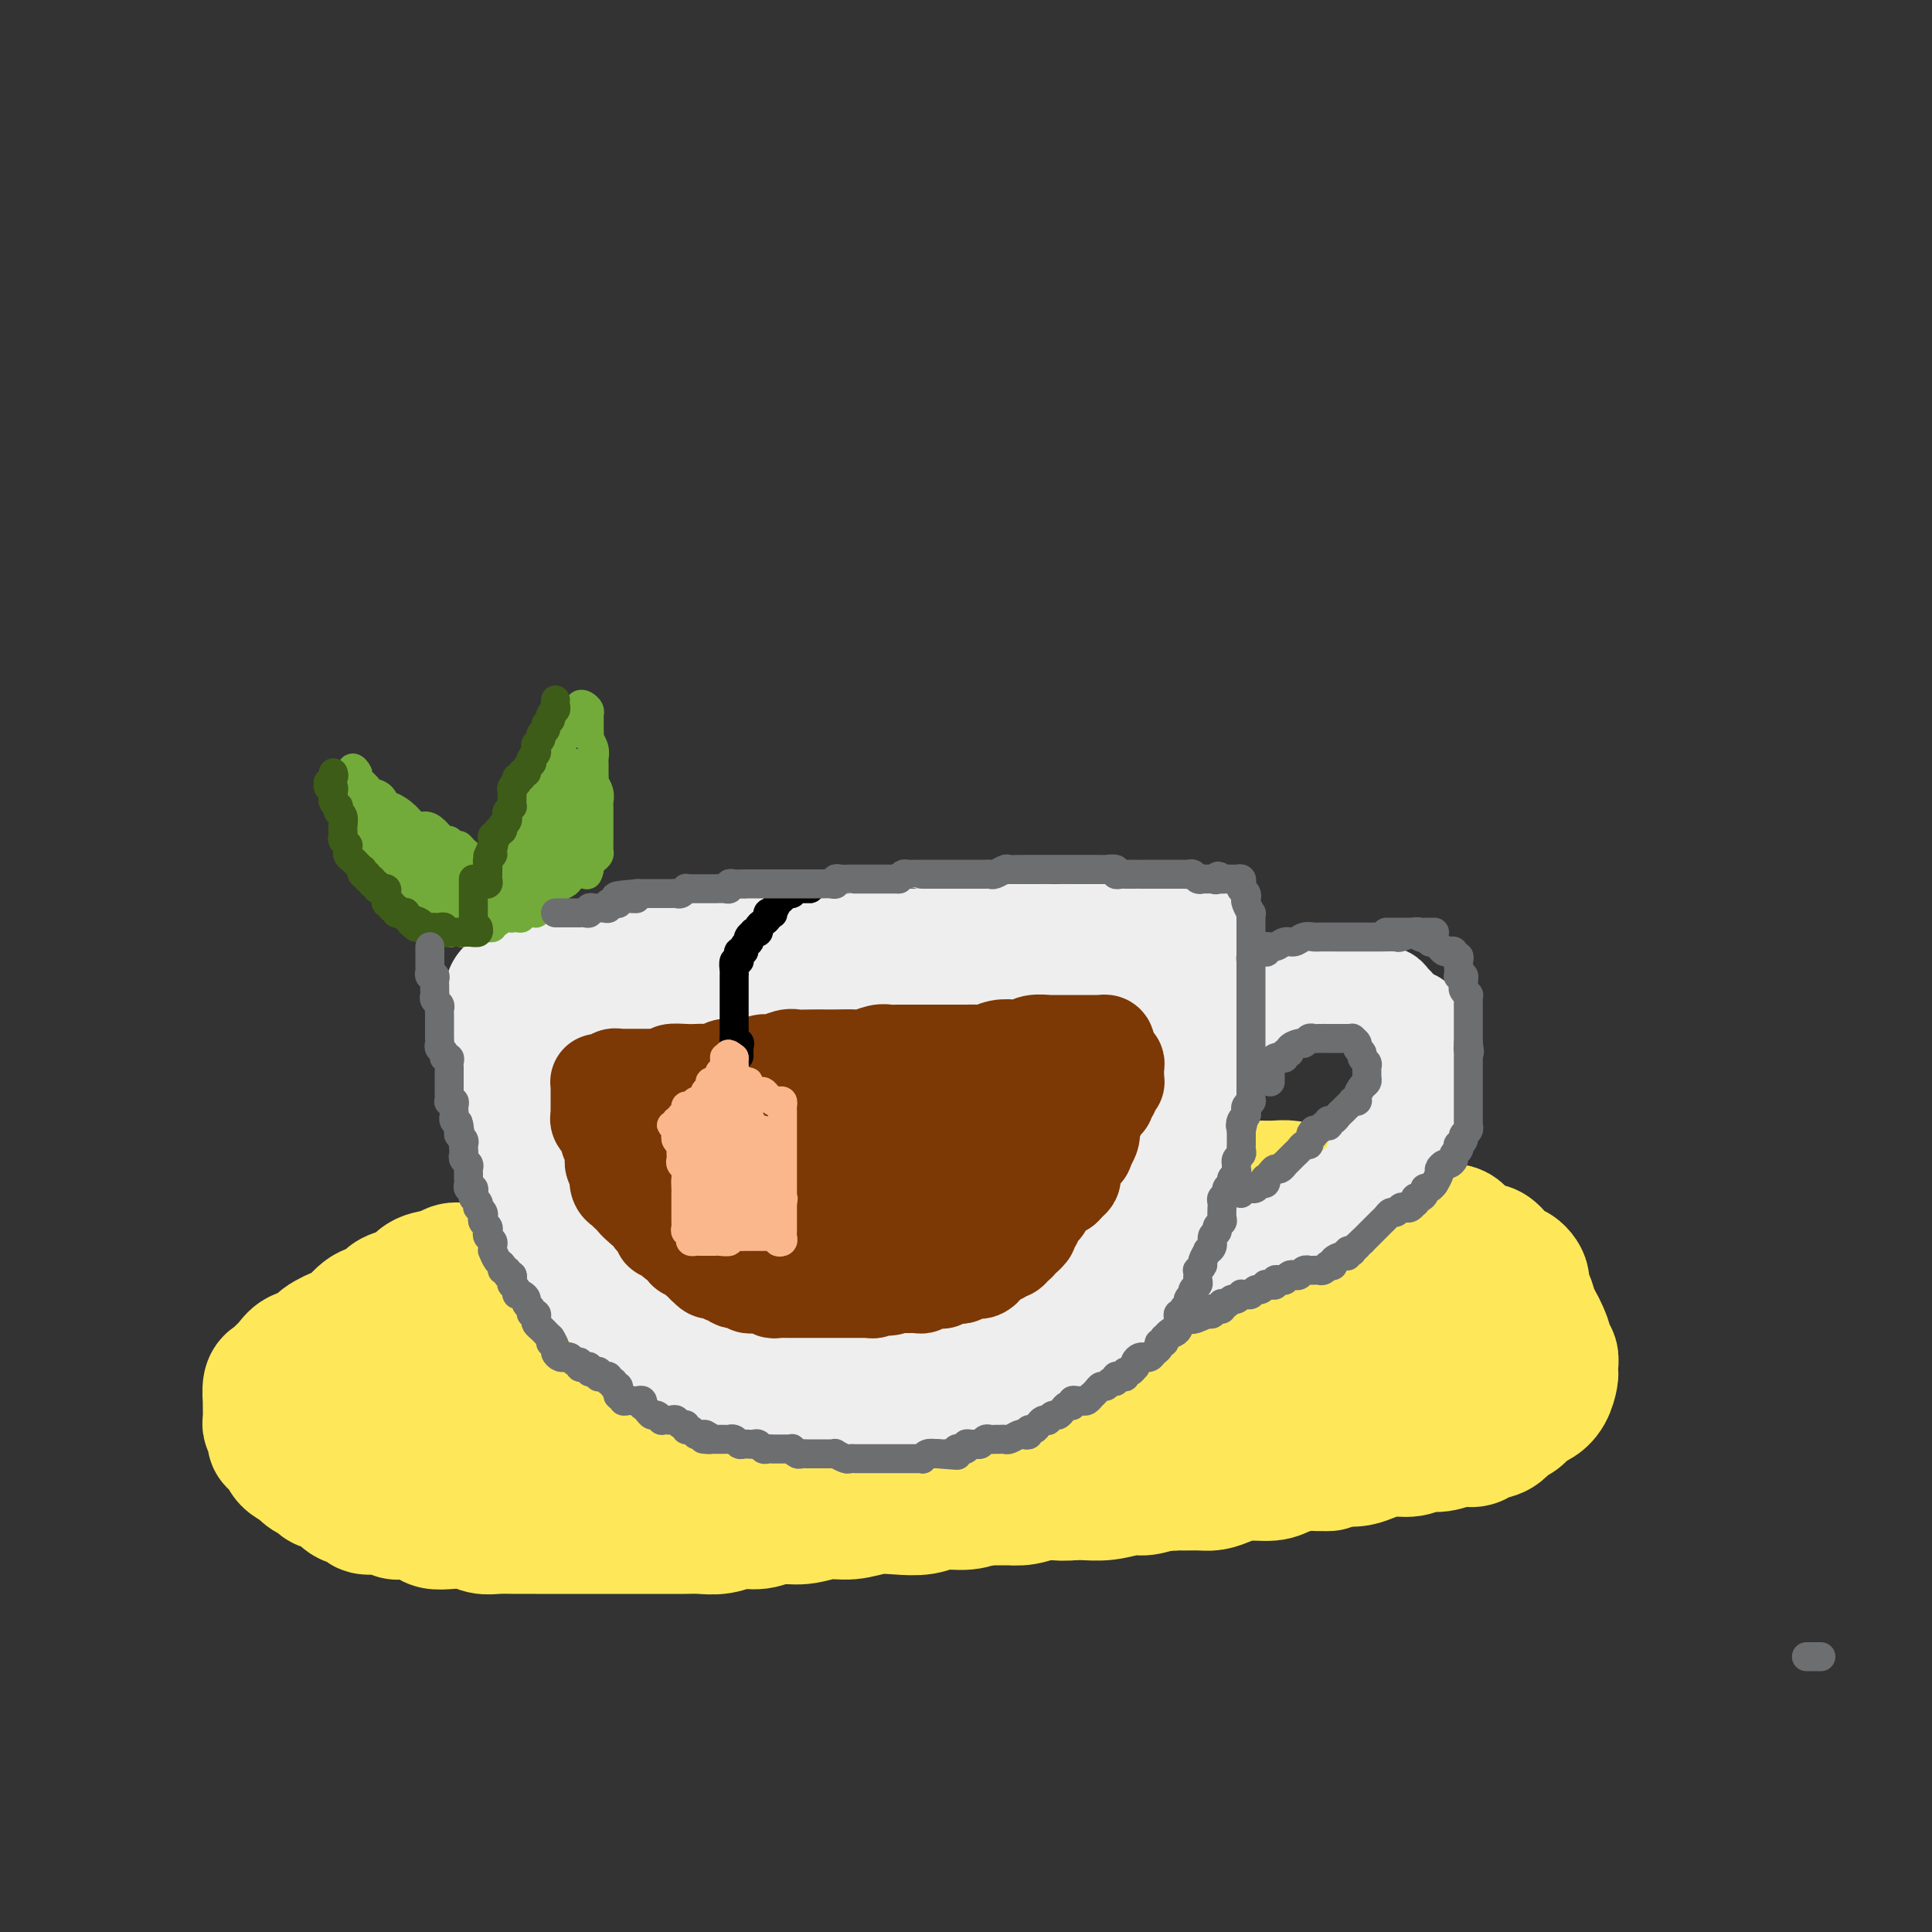 <svg viewBox='0 0 400 400' version='1.1' xmlns='http://www.w3.org/2000/svg' xmlns:xlink='http://www.w3.org/1999/xlink'><rect x="0" y="0" width="400" height="400" fill="#333333" stroke="none"/><g fill='none' stroke='rgb(254,232,89)' stroke-width='28' stroke-linecap='round' stroke-linejoin='round'><path d='M190,252c0.073,-0.415 0.147,-0.829 0,-1c-0.147,-0.171 -0.513,-0.098 -1,0c-0.487,0.098 -1.093,0.223 -2,0c-0.907,-0.223 -2.114,-0.793 -3,-1c-0.886,-0.207 -1.451,-0.052 -2,0c-0.549,0.052 -1.084,0.002 -2,0c-0.916,-0.002 -2.215,0.045 -3,0c-0.785,-0.045 -1.056,-0.180 -2,0c-0.944,0.180 -2.562,0.677 -4,1c-1.438,0.323 -2.695,0.471 -4,1c-1.305,0.529 -2.656,1.437 -4,2c-1.344,0.563 -2.680,0.780 -4,1c-1.320,0.220 -2.625,0.444 -4,1c-1.375,0.556 -2.822,1.445 -4,2c-1.178,0.555 -2.089,0.775 -3,1c-0.911,0.225 -1.823,0.456 -3,1c-1.177,0.544 -2.618,1.403 -4,2c-1.382,0.597 -2.704,0.933 -4,1c-1.296,0.067 -2.565,-0.137 -4,0c-1.435,0.137 -3.035,0.613 -4,1c-0.965,0.387 -1.293,0.684 -2,1c-0.707,0.316 -1.792,0.651 -3,1c-1.208,0.349 -2.537,0.713 -4,1c-1.463,0.287 -3.059,0.496 -4,1c-0.941,0.504 -1.228,1.304 -2,2c-0.772,0.696 -2.028,1.288 -3,2c-0.972,0.712 -1.659,1.542 -2,2c-0.341,0.458 -0.337,0.543 -1,1c-0.663,0.457 -1.995,1.287 -3,2c-1.005,0.713 -1.684,1.308 -2,2c-0.316,0.692 -0.270,1.480 -1,2c-0.730,0.520 -2.237,0.773 -3,1c-0.763,0.227 -0.782,0.430 -1,1c-0.218,0.570 -0.637,1.508 -1,2c-0.363,0.492 -0.671,0.537 -1,1c-0.329,0.463 -0.677,1.345 -1,2c-0.323,0.655 -0.619,1.082 -1,2c-0.381,0.918 -0.846,2.326 -1,3c-0.154,0.674 0.004,0.615 0,1c-0.004,0.385 -0.171,1.215 0,2c0.171,0.785 0.679,1.525 1,2c0.321,0.475 0.454,0.686 1,1c0.546,0.314 1.504,0.732 2,1c0.496,0.268 0.531,0.386 1,1c0.469,0.614 1.374,1.722 2,2c0.626,0.278 0.975,-0.275 2,0c1.025,0.275 2.728,1.379 4,2c1.272,0.621 2.113,0.759 3,1c0.887,0.241 1.819,0.585 3,1c1.181,0.415 2.611,0.899 4,1c1.389,0.101 2.736,-0.183 4,0c1.264,0.183 2.445,0.834 4,1c1.555,0.166 3.486,-0.152 5,0c1.514,0.152 2.613,0.773 4,1c1.387,0.227 3.062,0.061 5,0c1.938,-0.061 4.139,-0.016 6,0c1.861,0.016 3.383,0.004 5,0c1.617,-0.004 3.330,-0.001 5,0c1.670,0.001 3.296,0.000 5,0c1.704,-0.000 3.487,-0.000 5,0c1.513,0.000 2.757,0.000 4,0'/><path d='M168,310c8.939,0.309 5.286,0.083 5,0c-0.286,-0.083 2.796,-0.022 5,0c2.204,0.022 3.531,0.006 5,0c1.469,-0.006 3.081,-0.001 5,0c1.919,0.001 4.147,-0.004 6,0c1.853,0.004 3.332,0.015 5,0c1.668,-0.015 3.526,-0.055 5,0c1.474,0.055 2.563,0.207 4,0c1.437,-0.207 3.223,-0.772 5,-1c1.777,-0.228 3.545,-0.118 5,0c1.455,0.118 2.597,0.244 4,0c1.403,-0.244 3.066,-0.857 5,-1c1.934,-0.143 4.138,0.183 6,0c1.862,-0.183 3.382,-0.875 5,-1c1.618,-0.125 3.336,0.317 5,0c1.664,-0.317 3.276,-1.393 5,-2c1.724,-0.607 3.560,-0.744 5,-1c1.440,-0.256 2.485,-0.632 4,-1c1.515,-0.368 3.500,-0.728 5,-1c1.500,-0.272 2.516,-0.457 4,-1c1.484,-0.543 3.436,-1.443 5,-2c1.564,-0.557 2.738,-0.772 4,-1c1.262,-0.228 2.611,-0.468 4,-1c1.389,-0.532 2.819,-1.355 4,-2c1.181,-0.645 2.112,-1.113 3,-2c0.888,-0.887 1.733,-2.192 3,-3c1.267,-0.808 2.955,-1.119 4,-2c1.045,-0.881 1.446,-2.333 2,-3c0.554,-0.667 1.262,-0.548 2,-1c0.738,-0.452 1.506,-1.476 2,-2c0.494,-0.524 0.715,-0.547 1,-1c0.285,-0.453 0.633,-1.337 1,-2c0.367,-0.663 0.752,-1.104 1,-2c0.248,-0.896 0.360,-2.245 0,-3c-0.360,-0.755 -1.191,-0.914 -2,-2c-0.809,-1.086 -1.595,-3.100 -2,-4c-0.405,-0.900 -0.428,-0.688 -1,-1c-0.572,-0.312 -1.691,-1.148 -3,-2c-1.309,-0.852 -2.808,-1.720 -4,-2c-1.192,-0.280 -2.078,0.028 -3,0c-0.922,-0.028 -1.880,-0.392 -3,-1c-1.120,-0.608 -2.402,-1.458 -4,-2c-1.598,-0.542 -3.513,-0.774 -5,-1c-1.487,-0.226 -2.547,-0.447 -4,-1c-1.453,-0.553 -3.300,-1.440 -5,-2c-1.700,-0.560 -3.254,-0.795 -5,-1c-1.746,-0.205 -3.685,-0.380 -6,-1c-2.315,-0.620 -5.006,-1.687 -7,-2c-1.994,-0.313 -3.291,0.126 -5,0c-1.709,-0.126 -3.831,-0.818 -6,-1c-2.169,-0.182 -4.386,0.147 -6,0c-1.614,-0.147 -2.627,-0.768 -4,-1c-1.373,-0.232 -3.108,-0.073 -5,0c-1.892,0.073 -3.942,0.061 -6,0c-2.058,-0.061 -4.124,-0.171 -6,0c-1.876,0.171 -3.562,0.623 -6,1c-2.438,0.377 -5.628,0.678 -8,1c-2.372,0.322 -3.924,0.664 -6,1c-2.076,0.336 -4.674,0.668 -7,1c-2.326,0.332 -4.379,0.666 -6,1c-1.621,0.334 -2.811,0.667 -4,1'/><path d='M173,256c-6.658,1.345 -4.804,1.706 -5,2c-0.196,0.294 -2.442,0.521 -4,1c-1.558,0.479 -2.429,1.212 -4,2c-1.571,0.788 -3.841,1.632 -6,2c-2.159,0.368 -4.205,0.258 -6,1c-1.795,0.742 -3.338,2.334 -5,3c-1.662,0.666 -3.442,0.405 -5,1c-1.558,0.595 -2.893,2.046 -4,3c-1.107,0.954 -1.987,1.411 -3,2c-1.013,0.589 -2.159,1.308 -3,2c-0.841,0.692 -1.378,1.355 -2,2c-0.622,0.645 -1.328,1.270 -2,2c-0.672,0.730 -1.310,1.565 -2,2c-0.690,0.435 -1.432,0.470 -2,1c-0.568,0.530 -0.964,1.556 -1,2c-0.036,0.444 0.287,0.305 1,1c0.713,0.695 1.817,2.223 3,3c1.183,0.777 2.446,0.801 4,1c1.554,0.199 3.399,0.572 6,1c2.601,0.428 5.957,0.910 9,1c3.043,0.090 5.774,-0.213 9,0c3.226,0.213 6.948,0.941 11,1c4.052,0.059 8.435,-0.552 13,-1c4.565,-0.448 9.312,-0.735 14,-1c4.688,-0.265 9.318,-0.509 14,-1c4.682,-0.491 9.416,-1.230 14,-2c4.584,-0.770 9.019,-1.571 13,-2c3.981,-0.429 7.507,-0.485 11,-1c3.493,-0.515 6.953,-1.489 10,-2c3.047,-0.511 5.682,-0.561 8,-1c2.318,-0.439 4.320,-1.269 6,-2c1.680,-0.731 3.038,-1.365 4,-2c0.962,-0.635 1.526,-1.273 2,-2c0.474,-0.727 0.856,-1.542 1,-2c0.144,-0.458 0.049,-0.557 0,-1c-0.049,-0.443 -0.053,-1.229 -1,-2c-0.947,-0.771 -2.839,-1.527 -5,-2c-2.161,-0.473 -4.592,-0.664 -7,-1c-2.408,-0.336 -4.792,-0.819 -8,-1c-3.208,-0.181 -7.238,-0.061 -11,0c-3.762,0.061 -7.254,0.063 -11,0c-3.746,-0.063 -7.744,-0.192 -12,0c-4.256,0.192 -8.768,0.707 -13,1c-4.232,0.293 -8.182,0.366 -12,1c-3.818,0.634 -7.504,1.829 -11,3c-3.496,1.171 -6.803,2.320 -10,3c-3.197,0.680 -6.283,0.893 -9,2c-2.717,1.107 -5.066,3.108 -7,4c-1.934,0.892 -3.454,0.676 -5,1c-1.546,0.324 -3.117,1.187 -4,2c-0.883,0.813 -1.076,1.576 -1,2c0.076,0.424 0.422,0.508 1,1c0.578,0.492 1.388,1.393 3,2c1.612,0.607 4.027,0.919 7,1c2.973,0.081 6.503,-0.070 10,0c3.497,0.070 6.959,0.362 11,0c4.041,-0.362 8.660,-1.379 13,-2c4.340,-0.621 8.400,-0.847 13,-1c4.600,-0.153 9.738,-0.234 14,-1c4.262,-0.766 7.646,-2.219 11,-3c3.354,-0.781 6.677,-0.891 10,-1'/><path d='M238,281c10.974,-1.771 7.909,-2.200 8,-3c0.091,-0.800 3.337,-1.971 5,-3c1.663,-1.029 1.744,-1.914 2,-3c0.256,-1.086 0.688,-2.372 1,-3c0.312,-0.628 0.505,-0.599 0,-1c-0.505,-0.401 -1.708,-1.232 -3,-2c-1.292,-0.768 -2.674,-1.474 -5,-2c-2.326,-0.526 -5.596,-0.871 -9,-1c-3.404,-0.129 -6.941,-0.042 -11,0c-4.059,0.042 -8.641,0.040 -13,0c-4.359,-0.040 -8.496,-0.116 -13,0c-4.504,0.116 -9.377,0.425 -14,1c-4.623,0.575 -8.996,1.418 -13,2c-4.004,0.582 -7.637,0.904 -11,2c-3.363,1.096 -6.454,2.967 -9,4c-2.546,1.033 -4.548,1.228 -6,2c-1.452,0.772 -2.356,2.119 -3,3c-0.644,0.881 -1.029,1.294 -1,2c0.029,0.706 0.473,1.706 1,2c0.527,0.294 1.138,-0.116 3,0c1.862,0.116 4.976,0.759 8,1c3.024,0.241 5.957,0.080 9,0c3.043,-0.080 6.196,-0.080 10,0c3.804,0.080 8.257,0.239 12,0c3.743,-0.239 6.774,-0.878 10,-1c3.226,-0.122 6.647,0.272 10,0c3.353,-0.272 6.637,-1.208 9,-2c2.363,-0.792 3.806,-1.438 5,-2c1.194,-0.562 2.141,-1.039 3,-2c0.859,-0.961 1.630,-2.404 2,-3c0.370,-0.596 0.339,-0.344 0,-1c-0.339,-0.656 -0.986,-2.218 -2,-3c-1.014,-0.782 -2.396,-0.783 -4,-1c-1.604,-0.217 -3.431,-0.648 -6,-1c-2.569,-0.352 -5.879,-0.624 -9,-1c-3.121,-0.376 -6.053,-0.855 -9,-1c-2.947,-0.145 -5.907,0.044 -9,0c-3.093,-0.044 -6.317,-0.323 -10,0c-3.683,0.323 -7.824,1.246 -11,2c-3.176,0.754 -5.388,1.339 -8,2c-2.612,0.661 -5.625,1.398 -8,2c-2.375,0.602 -4.112,1.068 -5,2c-0.888,0.932 -0.928,2.331 -1,3c-0.072,0.669 -0.175,0.610 0,1c0.175,0.390 0.627,1.229 1,2c0.373,0.771 0.667,1.475 1,2c0.333,0.525 0.704,0.873 1,1c0.296,0.127 0.518,0.034 1,0c0.482,-0.034 1.225,-0.009 1,0c-0.225,0.009 -1.418,0.002 -2,0c-0.582,-0.002 -0.553,-0.001 -1,0c-0.447,0.001 -1.368,0.000 -2,0c-0.632,-0.000 -0.973,-0.000 -2,0c-1.027,0.000 -2.741,0.000 -4,0c-1.259,-0.000 -2.064,-0.000 -3,0c-0.936,0.000 -2.003,0.000 -3,0c-0.997,-0.000 -1.922,-0.000 -3,0c-1.078,0.000 -2.308,0.000 -3,0c-0.692,-0.000 -0.846,-0.000 -1,0'/><path d='M124,281c-3.783,0.226 -2.239,0.792 -2,1c0.239,0.208 -0.825,0.057 -1,0c-0.175,-0.057 0.541,-0.019 1,0c0.459,0.019 0.662,0.019 1,0c0.338,-0.019 0.812,-0.058 1,0c0.188,0.058 0.092,0.211 0,0c-0.092,-0.211 -0.179,-0.788 0,-1c0.179,-0.212 0.626,-0.061 1,0c0.374,0.061 0.676,0.031 1,0c0.324,-0.031 0.668,-0.064 1,0c0.332,0.064 0.650,0.224 1,0c0.350,-0.224 0.732,-0.834 1,-1c0.268,-0.166 0.423,0.110 1,0c0.577,-0.110 1.576,-0.607 2,-1c0.424,-0.393 0.272,-0.683 1,-1c0.728,-0.317 2.335,-0.662 3,-1c0.665,-0.338 0.387,-0.669 1,-1c0.613,-0.331 2.118,-0.662 3,-1c0.882,-0.338 1.143,-0.682 2,-1c0.857,-0.318 2.310,-0.610 3,-1c0.690,-0.390 0.616,-0.878 1,-1c0.384,-0.122 1.227,0.121 2,0c0.773,-0.121 1.475,-0.607 2,-1c0.525,-0.393 0.874,-0.694 1,-1c0.126,-0.306 0.028,-0.618 0,-1c-0.028,-0.382 0.014,-0.835 0,-1c-0.014,-0.165 -0.086,-0.041 0,0c0.086,0.041 0.328,0.000 0,0c-0.328,-0.000 -1.228,0.041 -2,0c-0.772,-0.041 -1.417,-0.165 -2,0c-0.583,0.165 -1.103,0.617 -2,1c-0.897,0.383 -2.169,0.695 -3,1c-0.831,0.305 -1.219,0.603 -2,1c-0.781,0.397 -1.953,0.894 -3,1c-1.047,0.106 -1.969,-0.179 -3,0c-1.031,0.179 -2.171,0.822 -3,1c-0.829,0.178 -1.348,-0.110 -2,0c-0.652,0.110 -1.439,0.617 -2,1c-0.561,0.383 -0.898,0.643 -1,1c-0.102,0.357 0.029,0.813 0,1c-0.029,0.187 -0.218,0.105 0,0c0.218,-0.105 0.842,-0.234 1,0c0.158,0.234 -0.150,0.832 0,1c0.150,0.168 0.757,-0.095 1,0c0.243,0.095 0.121,0.547 0,1'/><path d='M128,278c-0.023,0.635 -0.580,0.223 -1,0c-0.420,-0.223 -0.703,-0.256 -1,0c-0.297,0.256 -0.608,0.801 -1,1c-0.392,0.199 -0.864,0.053 -1,0c-0.136,-0.053 0.064,-0.014 0,0c-0.064,0.014 -0.392,0.003 -1,0c-0.608,-0.003 -1.495,0.003 -2,0c-0.505,-0.003 -0.629,-0.015 -1,0c-0.371,0.015 -0.988,0.057 -2,0c-1.012,-0.057 -2.418,-0.212 -3,0c-0.582,0.212 -0.341,0.793 -1,1c-0.659,0.207 -2.219,0.042 -3,0c-0.781,-0.042 -0.785,0.038 -1,0c-0.215,-0.038 -0.642,-0.195 -1,0c-0.358,0.195 -0.647,0.743 -1,1c-0.353,0.257 -0.771,0.224 -1,0c-0.229,-0.224 -0.269,-0.638 0,-1c0.269,-0.362 0.846,-0.670 1,-1c0.154,-0.330 -0.117,-0.680 0,-1c0.117,-0.320 0.622,-0.610 1,-1c0.378,-0.390 0.630,-0.882 1,-1c0.370,-0.118 0.859,0.137 1,0c0.141,-0.137 -0.065,-0.667 0,-1c0.065,-0.333 0.401,-0.471 1,-1c0.599,-0.529 1.460,-1.451 2,-2c0.540,-0.549 0.758,-0.725 1,-1c0.242,-0.275 0.506,-0.650 1,-1c0.494,-0.350 1.216,-0.676 2,-1c0.784,-0.324 1.629,-0.646 2,-1c0.371,-0.354 0.269,-0.740 1,-1c0.731,-0.260 2.297,-0.394 3,-1c0.703,-0.606 0.545,-1.682 1,-2c0.455,-0.318 1.525,0.123 2,0c0.475,-0.123 0.355,-0.812 1,-1c0.645,-0.188 2.053,0.123 3,0c0.947,-0.123 1.432,-0.681 2,-1c0.568,-0.319 1.218,-0.400 2,-1c0.782,-0.600 1.697,-1.719 3,-2c1.303,-0.281 2.994,0.276 4,0c1.006,-0.276 1.326,-1.383 2,-2c0.674,-0.617 1.701,-0.743 3,-1c1.299,-0.257 2.869,-0.646 4,-1c1.131,-0.354 1.824,-0.673 3,-1c1.176,-0.327 2.835,-0.661 4,-1c1.165,-0.339 1.836,-0.683 3,-1c1.164,-0.317 2.821,-0.606 4,-1c1.179,-0.394 1.879,-0.894 3,-1c1.121,-0.106 2.661,0.182 4,0c1.339,-0.182 2.475,-0.833 4,-1c1.525,-0.167 3.439,0.148 5,0c1.561,-0.148 2.769,-0.761 4,-1c1.231,-0.239 2.485,-0.103 4,0c1.515,0.103 3.290,0.172 5,0c1.710,-0.172 3.355,-0.586 5,-1'/><path d='M199,247c5.672,-0.403 4.350,0.088 5,0c0.650,-0.088 3.270,-0.756 5,-1c1.730,-0.244 2.571,-0.065 4,0c1.429,0.065 3.447,0.018 5,0c1.553,-0.018 2.641,-0.005 4,0c1.359,0.005 2.990,0.001 4,0c1.010,-0.001 1.401,-0.000 3,0c1.599,0.000 4.408,0.000 6,0c1.592,-0.000 1.969,-0.000 3,0c1.031,0.000 2.716,0.000 4,0c1.284,-0.000 2.166,-0.000 3,0c0.834,0.000 1.620,0.000 3,0c1.380,-0.000 3.355,-0.001 5,0c1.645,0.001 2.961,0.003 4,0c1.039,-0.003 1.800,-0.012 3,0c1.200,0.012 2.837,0.044 4,0c1.163,-0.044 1.852,-0.166 3,0c1.148,0.166 2.757,0.618 4,1c1.243,0.382 2.122,0.694 3,1c0.878,0.306 1.757,0.606 3,1c1.243,0.394 2.850,0.883 4,1c1.150,0.117 1.843,-0.136 3,0c1.157,0.136 2.779,0.662 4,1c1.221,0.338 2.041,0.488 3,1c0.959,0.512 2.056,1.385 3,2c0.944,0.615 1.733,0.972 3,1c1.267,0.028 3.012,-0.274 4,0c0.988,0.274 1.220,1.125 2,2c0.780,0.875 2.109,1.774 3,2c0.891,0.226 1.343,-0.221 2,0c0.657,0.221 1.520,1.109 2,2c0.480,0.891 0.576,1.785 1,2c0.424,0.215 1.174,-0.248 2,0c0.826,0.248 1.727,1.207 2,2c0.273,0.793 -0.082,1.419 0,2c0.082,0.581 0.600,1.117 1,2c0.400,0.883 0.680,2.111 1,3c0.320,0.889 0.678,1.438 1,2c0.322,0.562 0.608,1.138 1,2c0.392,0.862 0.889,2.010 1,3c0.111,0.990 -0.166,1.822 0,2c0.166,0.178 0.774,-0.297 1,0c0.226,0.297 0.069,1.365 0,2c-0.069,0.635 -0.049,0.838 0,1c0.049,0.162 0.126,0.285 0,1c-0.126,0.715 -0.457,2.022 -1,3c-0.543,0.978 -1.299,1.628 -2,2c-0.701,0.372 -1.346,0.467 -2,1c-0.654,0.533 -1.315,1.506 -2,2c-0.685,0.494 -1.393,0.510 -2,1c-0.607,0.490 -1.114,1.456 -2,2c-0.886,0.544 -2.152,0.667 -3,1c-0.848,0.333 -1.279,0.878 -2,1c-0.721,0.122 -1.732,-0.178 -3,0c-1.268,0.178 -2.794,0.835 -4,1c-1.206,0.165 -2.094,-0.162 -3,0c-0.906,0.162 -1.831,0.814 -3,1c-1.169,0.186 -2.581,-0.095 -4,0c-1.419,0.095 -2.843,0.564 -4,1c-1.157,0.436 -2.045,0.839 -3,1c-0.955,0.161 -1.978,0.081 -3,0'/><path d='M278,302c-5.542,1.152 -3.397,1.031 -3,1c0.397,-0.031 -0.953,0.030 -2,0c-1.047,-0.030 -1.792,-0.149 -3,0c-1.208,0.149 -2.879,0.565 -4,1c-1.121,0.435 -1.692,0.887 -3,1c-1.308,0.113 -3.355,-0.113 -5,0c-1.645,0.113 -2.890,0.565 -4,1c-1.110,0.435 -2.086,0.853 -3,1c-0.914,0.147 -1.765,0.024 -3,0c-1.235,-0.024 -2.853,0.050 -4,0c-1.147,-0.050 -1.822,-0.224 -3,0c-1.178,0.224 -2.860,0.845 -4,1c-1.140,0.155 -1.739,-0.156 -3,0c-1.261,0.156 -3.183,0.777 -5,1c-1.817,0.223 -3.528,0.046 -5,0c-1.472,-0.046 -2.704,0.039 -4,0c-1.296,-0.039 -2.656,-0.203 -4,0c-1.344,0.203 -2.674,0.771 -4,1c-1.326,0.229 -2.650,0.118 -4,0c-1.350,-0.118 -2.727,-0.241 -4,0c-1.273,0.241 -2.443,0.848 -4,1c-1.557,0.152 -3.500,-0.151 -5,0c-1.500,0.151 -2.557,0.757 -4,1c-1.443,0.243 -3.273,0.122 -5,0c-1.727,-0.122 -3.350,-0.244 -5,0c-1.650,0.244 -3.326,0.854 -5,1c-1.674,0.146 -3.347,-0.172 -5,0c-1.653,0.172 -3.288,0.835 -5,1c-1.712,0.165 -3.501,-0.166 -5,0c-1.499,0.166 -2.708,0.829 -4,1c-1.292,0.171 -2.666,-0.150 -4,0c-1.334,0.150 -2.630,0.772 -4,1c-1.370,0.228 -2.816,0.061 -4,0c-1.184,-0.061 -2.106,-0.016 -3,0c-0.894,0.016 -1.762,0.004 -3,0c-1.238,-0.004 -2.848,-0.001 -4,0c-1.152,0.001 -1.847,0.000 -3,0c-1.153,-0.000 -2.763,-0.000 -4,0c-1.237,0.000 -2.101,0.000 -3,0c-0.899,-0.000 -1.832,0.000 -3,0c-1.168,-0.000 -2.571,-0.000 -4,0c-1.429,0.000 -2.886,0.001 -4,0c-1.114,-0.001 -1.886,-0.004 -3,0c-1.114,0.004 -2.570,0.015 -4,0c-1.430,-0.015 -2.835,-0.056 -4,0c-1.165,0.056 -2.092,0.208 -3,0c-0.908,-0.208 -1.798,-0.778 -3,-1c-1.202,-0.222 -2.717,-0.097 -4,0c-1.283,0.097 -2.333,0.166 -3,0c-0.667,-0.166 -0.950,-0.565 -2,-1c-1.050,-0.435 -2.867,-0.904 -4,-1c-1.133,-0.096 -1.582,0.183 -2,0c-0.418,-0.183 -0.807,-0.826 -2,-1c-1.193,-0.174 -3.192,0.122 -4,0c-0.808,-0.122 -0.425,-0.663 -1,-1c-0.575,-0.337 -2.107,-0.471 -3,-1c-0.893,-0.529 -1.145,-1.454 -2,-2c-0.855,-0.546 -2.312,-0.713 -3,-1c-0.688,-0.287 -0.608,-0.693 -1,-1c-0.392,-0.307 -1.255,-0.516 -2,-1c-0.745,-0.484 -1.373,-1.242 -2,-2'/><path d='M62,303c-2.057,-1.361 -0.201,-0.264 0,0c0.201,0.264 -1.253,-0.306 -2,-1c-0.747,-0.694 -0.788,-1.513 -1,-2c-0.212,-0.487 -0.597,-0.641 -1,-1c-0.403,-0.359 -0.826,-0.922 -1,-1c-0.174,-0.078 -0.099,0.327 0,0c0.099,-0.327 0.223,-1.388 0,-2c-0.223,-0.612 -0.791,-0.774 -1,-1c-0.209,-0.226 -0.057,-0.516 0,-1c0.057,-0.484 0.018,-1.162 0,-2c-0.018,-0.838 -0.017,-1.834 0,-2c0.017,-0.166 0.049,0.500 0,0c-0.049,-0.500 -0.180,-2.165 0,-3c0.180,-0.835 0.671,-0.839 1,-1c0.329,-0.161 0.495,-0.480 1,-1c0.505,-0.520 1.350,-1.243 2,-2c0.650,-0.757 1.104,-1.549 2,-2c0.896,-0.451 2.235,-0.563 3,-1c0.765,-0.437 0.957,-1.201 2,-2c1.043,-0.799 2.936,-1.632 4,-2c1.064,-0.368 1.300,-0.270 2,-1c0.700,-0.730 1.865,-2.289 3,-3c1.135,-0.711 2.241,-0.576 3,-1c0.759,-0.424 1.169,-1.409 2,-2c0.831,-0.591 2.081,-0.789 3,-1c0.919,-0.211 1.508,-0.434 2,-1c0.492,-0.566 0.887,-1.474 2,-2c1.113,-0.526 2.945,-0.670 4,-1c1.055,-0.330 1.335,-0.848 2,-1c0.665,-0.152 1.717,0.061 3,0c1.283,-0.061 2.798,-0.397 4,-1c1.202,-0.603 2.093,-1.475 3,-2c0.907,-0.525 1.832,-0.704 3,-1c1.168,-0.296 2.581,-0.709 4,-1c1.419,-0.291 2.844,-0.459 4,-1c1.156,-0.541 2.042,-1.454 3,-2c0.958,-0.546 1.989,-0.724 3,-1c1.011,-0.276 2.002,-0.649 3,-1c0.998,-0.351 2.002,-0.682 3,-1c0.998,-0.318 1.989,-0.625 3,-1c1.011,-0.375 2.041,-0.817 3,-1c0.959,-0.183 1.849,-0.106 3,0c1.151,0.106 2.565,0.240 4,0c1.435,-0.240 2.891,-0.853 4,-1c1.109,-0.147 1.870,0.172 3,0c1.130,-0.172 2.627,-0.834 4,-1c1.373,-0.166 2.620,0.166 4,0c1.380,-0.166 2.893,-0.828 4,-1c1.107,-0.172 1.806,0.146 3,0c1.194,-0.146 2.881,-0.757 4,-1c1.119,-0.243 1.669,-0.117 3,0c1.331,0.117 3.443,0.224 5,0c1.557,-0.224 2.558,-0.778 4,-1c1.442,-0.222 3.326,-0.111 5,0c1.674,0.111 3.139,0.222 5,0c1.861,-0.222 4.118,-0.778 6,-1c1.882,-0.222 3.388,-0.112 5,0c1.612,0.112 3.329,0.226 5,0c1.671,-0.226 3.296,-0.792 5,-1c1.704,-0.208 3.487,-0.060 5,0c1.513,0.060 2.757,0.030 4,0'/><path d='M218,243c14.048,-1.082 6.669,-0.287 5,0c-1.669,0.287 2.373,0.066 5,0c2.627,-0.066 3.838,0.025 5,0c1.162,-0.025 2.273,-0.165 4,0c1.727,0.165 4.069,0.635 6,1c1.931,0.365 3.450,0.626 5,1c1.550,0.374 3.131,0.859 5,1c1.869,0.141 4.026,-0.064 6,0c1.974,0.064 3.764,0.397 5,1c1.236,0.603 1.916,1.474 3,2c1.084,0.526 2.570,0.705 4,1c1.430,0.295 2.803,0.704 4,1c1.197,0.296 2.219,0.478 3,1c0.781,0.522 1.320,1.384 2,2c0.680,0.616 1.500,0.987 2,1c0.500,0.013 0.679,-0.332 1,0c0.321,0.332 0.784,1.342 1,2c0.216,0.658 0.187,0.964 0,1c-0.187,0.036 -0.531,-0.199 -1,0c-0.469,0.199 -1.062,0.832 -2,1c-0.938,0.168 -2.220,-0.127 -4,0c-1.780,0.127 -4.059,0.677 -6,1c-1.941,0.323 -3.545,0.418 -6,1c-2.455,0.582 -5.761,1.650 -9,2c-3.239,0.350 -6.412,-0.019 -10,0c-3.588,0.019 -7.593,0.427 -12,1c-4.407,0.573 -9.218,1.312 -14,2c-4.782,0.688 -9.535,1.325 -14,2c-4.465,0.675 -8.643,1.388 -13,2c-4.357,0.612 -8.894,1.125 -13,2c-4.106,0.875 -7.782,2.114 -11,3c-3.218,0.886 -5.977,1.421 -9,2c-3.023,0.579 -6.310,1.202 -9,2c-2.690,0.798 -4.784,1.770 -7,2c-2.216,0.230 -4.553,-0.283 -7,0c-2.447,0.283 -5.004,1.360 -7,2c-1.996,0.640 -3.431,0.843 -5,1c-1.569,0.157 -3.273,0.270 -5,1c-1.727,0.730 -3.477,2.078 -5,3c-1.523,0.922 -2.817,1.416 -4,2c-1.183,0.584 -2.253,1.256 -3,2c-0.747,0.744 -1.170,1.559 -2,2c-0.830,0.441 -2.069,0.510 -3,1c-0.931,0.490 -1.556,1.403 -2,2c-0.444,0.597 -0.706,0.878 -1,1c-0.294,0.122 -0.619,0.086 -1,0c-0.381,-0.086 -0.818,-0.222 -1,0c-0.182,0.222 -0.108,0.804 0,1c0.108,0.196 0.250,0.007 1,0c0.750,-0.007 2.109,0.167 3,0c0.891,-0.167 1.313,-0.674 2,-1c0.687,-0.326 1.638,-0.472 3,-1c1.362,-0.528 3.136,-1.437 4,-2c0.864,-0.563 0.818,-0.781 1,-1c0.182,-0.219 0.591,-0.441 1,-1c0.409,-0.559 0.820,-1.456 1,-2c0.180,-0.544 0.131,-0.734 0,-1c-0.131,-0.266 -0.344,-0.607 -1,-1c-0.656,-0.393 -1.753,-0.836 -3,-1c-1.247,-0.164 -2.642,-0.047 -4,0c-1.358,0.047 -2.679,0.023 -4,0'/><path d='M102,288c-3.024,-0.120 -4.586,0.579 -6,1c-1.414,0.421 -2.682,0.565 -4,1c-1.318,0.435 -2.687,1.163 -4,2c-1.313,0.837 -2.571,1.783 -4,2c-1.429,0.217 -3.029,-0.295 -4,0c-0.971,0.295 -1.313,1.397 -2,2c-0.687,0.603 -1.719,0.709 -2,1c-0.281,0.291 0.189,0.769 1,1c0.811,0.231 1.962,0.216 3,0c1.038,-0.216 1.961,-0.634 3,-1c1.039,-0.366 2.193,-0.679 4,-1c1.807,-0.321 4.266,-0.649 6,-1c1.734,-0.351 2.741,-0.724 4,-1c1.259,-0.276 2.769,-0.456 4,-1c1.231,-0.544 2.184,-1.452 3,-2c0.816,-0.548 1.495,-0.735 2,-1c0.505,-0.265 0.835,-0.607 1,-1c0.165,-0.393 0.165,-0.838 0,-1c-0.165,-0.162 -0.496,-0.041 -1,0c-0.504,0.041 -1.180,0.001 -2,0c-0.820,-0.001 -1.783,0.038 -3,0c-1.217,-0.038 -2.688,-0.152 -4,0c-1.312,0.152 -2.466,0.569 -4,1c-1.534,0.431 -3.447,0.875 -5,1c-1.553,0.125 -2.745,-0.069 -4,0c-1.255,0.069 -2.573,0.399 -4,1c-1.427,0.601 -2.962,1.471 -4,2c-1.038,0.529 -1.577,0.716 -2,1c-0.423,0.284 -0.729,0.664 -1,1c-0.271,0.336 -0.506,0.626 0,1c0.506,0.374 1.751,0.831 3,1c1.249,0.169 2.500,0.048 3,0c0.500,-0.048 0.250,-0.024 0,0'/></g>
<g fill='none' stroke='rgb(238,238,238)' stroke-width='28' stroke-linecap='round' stroke-linejoin='round'><path d='M106,206c0.000,-0.120 0.000,-0.239 0,0c-0.000,0.239 -0.000,0.837 0,1c0.000,0.163 0.000,-0.110 0,0c-0.000,0.110 -0.000,0.603 0,1c0.000,0.397 0.000,0.698 0,1c-0.000,0.302 -0.000,0.606 0,1c0.000,0.394 0.000,0.879 0,1c-0.000,0.121 -0.000,-0.121 0,0c0.000,0.121 0.000,0.605 0,1c-0.000,0.395 -0.000,0.701 0,1c0.000,0.299 0.000,0.591 0,1c-0.000,0.409 -0.001,0.935 0,1c0.001,0.065 0.004,-0.330 0,0c-0.004,0.330 -0.015,1.387 0,2c0.015,0.613 0.055,0.783 0,1c-0.055,0.217 -0.207,0.482 0,1c0.207,0.518 0.772,1.291 1,2c0.228,0.709 0.118,1.356 0,2c-0.118,0.644 -0.243,1.285 0,2c0.243,0.715 0.854,1.505 1,2c0.146,0.495 -0.172,0.696 0,1c0.172,0.304 0.835,0.712 1,1c0.165,0.288 -0.166,0.457 0,1c0.166,0.543 0.829,1.459 1,2c0.171,0.541 -0.152,0.707 0,1c0.152,0.293 0.777,0.712 1,1c0.223,0.288 0.045,0.443 0,1c-0.045,0.557 0.045,1.514 0,2c-0.045,0.486 -0.223,0.501 0,1c0.223,0.499 0.848,1.482 1,2c0.152,0.518 -0.171,0.573 0,1c0.171,0.427 0.834,1.228 1,2c0.166,0.772 -0.166,1.516 0,2c0.166,0.484 0.829,0.708 1,1c0.171,0.292 -0.151,0.652 0,1c0.151,0.348 0.777,0.685 1,1c0.223,0.315 0.045,0.608 0,1c-0.045,0.392 0.043,0.882 0,1c-0.043,0.118 -0.219,-0.137 0,0c0.219,0.137 0.832,0.666 1,1c0.168,0.334 -0.109,0.475 0,1c0.109,0.525 0.603,1.436 1,2c0.397,0.564 0.698,0.781 1,1c0.302,0.219 0.606,0.438 1,1c0.394,0.562 0.879,1.465 1,2c0.121,0.535 -0.122,0.703 0,1c0.122,0.297 0.610,0.724 1,1c0.390,0.276 0.682,0.403 1,1c0.318,0.597 0.662,1.666 1,2c0.338,0.334 0.669,-0.065 1,0c0.331,0.065 0.661,0.596 1,1c0.339,0.404 0.686,0.682 1,1c0.314,0.318 0.595,0.676 1,1c0.405,0.324 0.935,0.615 1,1c0.065,0.385 -0.333,0.862 0,1c0.333,0.138 1.399,-0.065 2,0c0.601,0.065 0.738,0.399 1,1c0.262,0.601 0.647,1.470 1,2c0.353,0.530 0.672,0.723 1,1c0.328,0.277 0.664,0.639 1,1'/><path d='M134,273c2.568,2.263 1.987,0.921 2,1c0.013,0.079 0.618,1.580 1,2c0.382,0.420 0.540,-0.242 1,0c0.460,0.242 1.223,1.389 2,2c0.777,0.611 1.569,0.686 2,1c0.431,0.314 0.500,0.868 1,1c0.500,0.132 1.429,-0.157 2,0c0.571,0.157 0.782,0.760 1,1c0.218,0.240 0.443,0.116 1,0c0.557,-0.116 1.448,-0.223 2,0c0.552,0.223 0.767,0.777 1,1c0.233,0.223 0.485,0.116 1,0c0.515,-0.116 1.293,-0.242 2,0c0.707,0.242 1.345,0.853 2,1c0.655,0.147 1.329,-0.171 2,0c0.671,0.171 1.341,0.831 2,1c0.659,0.169 1.309,-0.152 2,0c0.691,0.152 1.424,0.777 2,1c0.576,0.223 0.994,0.046 2,0c1.006,-0.046 2.601,0.041 3,0c0.399,-0.041 -0.399,-0.208 0,0c0.399,0.208 1.994,0.792 3,1c1.006,0.208 1.424,0.042 2,0c0.576,-0.042 1.309,0.041 2,0c0.691,-0.041 1.340,-0.208 2,0c0.660,0.208 1.330,0.789 2,1c0.670,0.211 1.338,0.053 2,0c0.662,-0.053 1.318,0.001 2,0c0.682,-0.001 1.390,-0.057 2,0c0.610,0.057 1.122,0.225 2,0c0.878,-0.225 2.121,-0.845 3,-1c0.879,-0.155 1.395,0.156 2,0c0.605,-0.156 1.299,-0.778 2,-1c0.701,-0.222 1.410,-0.045 2,0c0.590,0.045 1.063,-0.043 2,0c0.937,0.043 2.339,0.218 3,0c0.661,-0.218 0.582,-0.828 1,-1c0.418,-0.172 1.332,0.093 2,0c0.668,-0.093 1.088,-0.545 2,-1c0.912,-0.455 2.314,-0.914 3,-1c0.686,-0.086 0.655,0.202 1,0c0.345,-0.202 1.065,-0.893 2,-1c0.935,-0.107 2.086,0.371 3,0c0.914,-0.371 1.590,-1.590 2,-2c0.410,-0.410 0.552,-0.012 1,0c0.448,0.012 1.201,-0.363 2,-1c0.799,-0.637 1.646,-1.535 2,-2c0.354,-0.465 0.217,-0.496 1,-1c0.783,-0.504 2.486,-1.482 3,-2c0.514,-0.518 -0.161,-0.575 0,-1c0.161,-0.425 1.156,-1.217 2,-2c0.844,-0.783 1.535,-1.557 2,-2c0.465,-0.443 0.703,-0.556 1,-1c0.297,-0.444 0.653,-1.220 1,-2c0.347,-0.780 0.684,-1.563 1,-2c0.316,-0.437 0.609,-0.529 1,-1c0.391,-0.471 0.878,-1.322 1,-2c0.122,-0.678 -0.121,-1.182 0,-2c0.121,-0.818 0.606,-1.948 1,-3c0.394,-1.052 0.697,-2.026 1,-3'/><path d='M237,252c2.091,-3.606 1.817,-2.121 2,-2c0.183,0.121 0.822,-1.121 1,-2c0.178,-0.879 -0.106,-1.394 0,-2c0.106,-0.606 0.603,-1.302 1,-2c0.397,-0.698 0.695,-1.398 1,-2c0.305,-0.602 0.618,-1.105 1,-2c0.382,-0.895 0.835,-2.180 1,-3c0.165,-0.820 0.043,-1.174 0,-2c-0.043,-0.826 -0.008,-2.122 0,-3c0.008,-0.878 -0.012,-1.336 0,-2c0.012,-0.664 0.056,-1.532 0,-2c-0.056,-0.468 -0.212,-0.534 0,-1c0.212,-0.466 0.793,-1.332 1,-2c0.207,-0.668 0.042,-1.139 0,-2c-0.042,-0.861 0.040,-2.113 0,-3c-0.040,-0.887 -0.203,-1.408 0,-2c0.203,-0.592 0.771,-1.254 1,-2c0.229,-0.746 0.118,-1.575 0,-2c-0.118,-0.425 -0.242,-0.446 0,-1c0.242,-0.554 0.849,-1.640 1,-2c0.151,-0.360 -0.156,0.007 0,0c0.156,-0.007 0.774,-0.387 1,-1c0.226,-0.613 0.061,-1.460 0,-2c-0.061,-0.540 -0.016,-0.775 0,-1c0.016,-0.225 0.004,-0.442 0,-1c-0.004,-0.558 -0.001,-1.459 0,-2c0.001,-0.541 0.001,-0.722 0,-1c-0.001,-0.278 -0.004,-0.651 0,-1c0.004,-0.349 0.015,-0.672 0,-1c-0.015,-0.328 -0.057,-0.661 0,-1c0.057,-0.339 0.212,-0.683 0,-1c-0.212,-0.317 -0.792,-0.607 -1,-1c-0.208,-0.393 -0.044,-0.890 0,-1c0.044,-0.110 -0.031,0.167 0,0c0.031,-0.167 0.166,-0.777 0,-1c-0.166,-0.223 -0.635,-0.060 -1,0c-0.365,0.060 -0.626,0.015 -1,0c-0.374,-0.015 -0.861,-0.000 -1,0c-0.139,0.000 0.069,-0.014 0,0c-0.069,0.014 -0.417,0.056 -1,0c-0.583,-0.056 -1.403,-0.211 -2,0c-0.597,0.211 -0.971,0.789 -1,1c-0.029,0.211 0.288,0.057 0,0c-0.288,-0.057 -1.179,-0.015 -2,0c-0.821,0.015 -1.571,0.004 -2,0c-0.429,-0.004 -0.538,-0.001 -1,0c-0.462,0.001 -1.278,0.000 -2,0c-0.722,-0.000 -1.352,-0.000 -2,0c-0.648,0.000 -1.315,0.000 -2,0c-0.685,-0.000 -1.390,-0.000 -2,0c-0.610,0.000 -1.126,0.000 -2,0c-0.874,-0.000 -2.107,-0.000 -3,0c-0.893,0.000 -1.447,0.000 -2,0'/><path d='M220,197c-4.448,0.155 -3.067,0.041 -3,0c0.067,-0.041 -1.179,-0.011 -2,0c-0.821,0.011 -1.217,0.003 -2,0c-0.783,-0.003 -1.952,-0.001 -3,0c-1.048,0.001 -1.976,0.000 -3,0c-1.024,-0.000 -2.145,-0.000 -3,0c-0.855,0.000 -1.444,0.000 -2,0c-0.556,-0.000 -1.077,0.000 -2,0c-0.923,-0.000 -2.246,-0.000 -3,0c-0.754,0.000 -0.938,0.000 -2,0c-1.062,-0.000 -3.002,-0.001 -4,0c-0.998,0.001 -1.053,0.004 -2,0c-0.947,-0.004 -2.784,-0.015 -4,0c-1.216,0.015 -1.810,0.057 -3,0c-1.190,-0.057 -2.975,-0.211 -4,0c-1.025,0.211 -1.290,0.788 -2,1c-0.710,0.212 -1.866,0.061 -3,0c-1.134,-0.061 -2.246,-0.031 -3,0c-0.754,0.031 -1.151,0.065 -2,0c-0.849,-0.065 -2.151,-0.228 -3,0c-0.849,0.228 -1.245,0.846 -2,1c-0.755,0.154 -1.869,-0.154 -3,0c-1.131,0.154 -2.280,0.772 -3,1c-0.720,0.228 -1.012,0.065 -2,0c-0.988,-0.065 -2.673,-0.031 -4,0c-1.327,0.031 -2.295,0.061 -3,0c-0.705,-0.061 -1.146,-0.212 -2,0c-0.854,0.212 -2.120,0.789 -3,1c-0.880,0.211 -1.373,0.057 -2,0c-0.627,-0.057 -1.389,-0.015 -2,0c-0.611,0.015 -1.070,0.004 -2,0c-0.930,-0.004 -2.329,-0.001 -3,0c-0.671,0.001 -0.614,0.000 -1,0c-0.386,-0.000 -1.215,-0.000 -2,0c-0.785,0.000 -1.525,0.000 -2,0c-0.475,-0.000 -0.686,0.000 -1,0c-0.314,-0.000 -0.732,-0.000 -1,0c-0.268,0.000 -0.386,0.000 -1,0c-0.614,-0.000 -1.723,-0.001 -2,0c-0.277,0.001 0.278,0.004 0,0c-0.278,-0.004 -1.388,-0.015 -2,0c-0.612,0.015 -0.727,0.057 -1,0c-0.273,-0.057 -0.704,-0.211 -1,0c-0.296,0.211 -0.457,0.789 -1,1c-0.543,0.211 -1.469,0.057 -2,0c-0.531,-0.057 -0.668,-0.015 -1,0c-0.332,0.015 -0.860,0.004 -1,0c-0.140,-0.004 0.107,-0.001 0,0c-0.107,0.001 -0.567,0.000 -1,0c-0.433,-0.000 -0.838,-0.000 -1,0c-0.162,0.000 -0.081,0.000 0,0'/></g>
<g fill='none' stroke='rgb(124,56,5)' stroke-width='20' stroke-linecap='round' stroke-linejoin='round'><path d='M128,227c-0.099,0.000 -0.197,0.000 0,0c0.197,-0.000 0.690,-0.000 1,0c0.310,0.000 0.438,0.001 1,0c0.562,-0.001 1.558,-0.004 2,0c0.442,0.004 0.331,0.016 1,0c0.669,-0.016 2.119,-0.061 3,0c0.881,0.061 1.195,0.226 2,0c0.805,-0.226 2.102,-0.844 3,-1c0.898,-0.156 1.396,0.151 2,0c0.604,-0.151 1.312,-0.758 2,-1c0.688,-0.242 1.354,-0.117 2,0c0.646,0.117 1.272,0.228 2,0c0.728,-0.228 1.560,-0.793 2,-1c0.440,-0.207 0.489,-0.055 1,0c0.511,0.055 1.485,0.015 2,0c0.515,-0.015 0.572,-0.004 1,0c0.428,0.004 1.228,0.001 2,0c0.772,-0.001 1.516,-0.000 2,0c0.484,0.000 0.707,0.000 1,0c0.293,-0.000 0.655,-0.000 1,0c0.345,0.000 0.674,0.000 1,0c0.326,-0.000 0.648,-0.000 1,0c0.352,0.000 0.732,0.000 1,0c0.268,-0.000 0.424,-0.000 1,0c0.576,0.000 1.573,0.001 2,0c0.427,-0.001 0.284,-0.004 1,0c0.716,0.004 2.290,0.015 3,0c0.710,-0.015 0.556,-0.057 1,0c0.444,0.057 1.485,0.211 2,0c0.515,-0.211 0.505,-0.789 1,-1c0.495,-0.211 1.495,-0.057 2,0c0.505,0.057 0.515,0.015 1,0c0.485,-0.015 1.443,-0.003 2,0c0.557,0.003 0.712,-0.003 1,0c0.288,0.003 0.710,0.015 1,0c0.290,-0.015 0.449,-0.057 1,0c0.551,0.057 1.495,0.211 2,0c0.505,-0.211 0.573,-0.789 1,-1c0.427,-0.211 1.214,-0.057 2,0c0.786,0.057 1.572,0.016 2,0c0.428,-0.016 0.500,-0.008 1,0c0.500,0.008 1.429,0.016 2,0c0.571,-0.016 0.783,-0.057 1,0c0.217,0.057 0.439,0.212 1,0c0.561,-0.212 1.460,-0.793 2,-1c0.540,-0.207 0.722,-0.041 1,0c0.278,0.041 0.652,-0.041 1,0c0.348,0.041 0.671,0.207 1,0c0.329,-0.207 0.666,-0.786 1,-1c0.334,-0.214 0.667,-0.061 1,0c0.333,0.061 0.667,0.031 1,0'/><path d='M203,220c11.719,-1.083 3.518,-0.290 1,0c-2.518,0.290 0.649,0.079 2,0c1.351,-0.079 0.887,-0.025 1,0c0.113,0.025 0.802,0.021 1,0c0.198,-0.021 -0.097,-0.058 0,0c0.097,0.058 0.585,0.212 1,0c0.415,-0.212 0.755,-0.789 1,-1c0.245,-0.211 0.394,-0.057 1,0c0.606,0.057 1.668,0.015 2,0c0.332,-0.015 -0.065,-0.004 0,0c0.065,0.004 0.592,0.001 1,0c0.408,-0.001 0.697,-0.000 1,0c0.303,0.000 0.620,0.000 1,0c0.380,-0.000 0.823,-0.000 1,0c0.177,0.000 0.089,0.000 0,0c-0.089,-0.000 -0.179,-0.000 0,0c0.179,0.000 0.625,0.000 1,0c0.375,-0.000 0.678,-0.000 1,0c0.322,0.000 0.664,-0.000 1,0c0.336,0.000 0.667,0.000 1,0c0.333,-0.000 0.668,-0.000 1,0c0.332,0.000 0.663,0.000 1,0c0.337,-0.000 0.682,-0.000 1,0c0.318,0.000 0.610,0.000 1,0c0.390,-0.000 0.879,-0.000 1,0c0.121,0.000 -0.126,0.000 0,0c0.126,-0.000 0.626,-0.001 1,0c0.374,0.001 0.621,0.004 1,0c0.379,-0.004 0.890,-0.016 1,0c0.110,0.016 -0.181,0.060 0,0c0.181,-0.060 0.833,-0.223 1,0c0.167,0.223 -0.151,0.833 0,1c0.151,0.167 0.772,-0.109 1,0c0.228,0.109 0.062,0.603 0,1c-0.062,0.397 -0.021,0.698 0,1c0.021,0.302 0.021,0.606 0,1c-0.021,0.394 -0.062,0.879 0,1c0.062,0.121 0.228,-0.121 0,0c-0.228,0.121 -0.850,0.606 -1,1c-0.150,0.394 0.171,0.697 0,1c-0.171,0.303 -0.834,0.606 -1,1c-0.166,0.394 0.167,0.879 0,1c-0.167,0.121 -0.833,-0.122 -1,0c-0.167,0.122 0.166,0.611 0,1c-0.166,0.389 -0.829,0.679 -1,1c-0.171,0.321 0.150,0.673 0,1c-0.150,0.327 -0.772,0.629 -1,1c-0.228,0.371 -0.064,0.809 0,1c0.064,0.191 0.027,0.134 0,0c-0.027,-0.134 -0.046,-0.344 0,0c0.046,0.344 0.156,1.241 0,2c-0.156,0.759 -0.578,1.379 -1,2'/><path d='M225,237c-0.864,2.582 -0.025,0.537 0,0c0.025,-0.537 -0.764,0.433 -1,1c-0.236,0.567 0.080,0.729 0,1c-0.080,0.271 -0.557,0.650 -1,1c-0.443,0.350 -0.854,0.671 -1,1c-0.146,0.329 -0.028,0.667 0,1c0.028,0.333 -0.034,0.663 0,1c0.034,0.337 0.164,0.683 0,1c-0.164,0.317 -0.622,0.606 -1,1c-0.378,0.394 -0.676,0.894 -1,1c-0.324,0.106 -0.674,-0.183 -1,0c-0.326,0.183 -0.627,0.836 -1,1c-0.373,0.164 -0.817,-0.163 -1,0c-0.183,0.163 -0.105,0.814 0,1c0.105,0.186 0.238,-0.095 0,0c-0.238,0.095 -0.847,0.564 -1,1c-0.153,0.436 0.151,0.837 0,1c-0.151,0.163 -0.757,0.086 -1,0c-0.243,-0.086 -0.121,-0.181 0,0c0.121,0.181 0.243,0.640 0,1c-0.243,0.360 -0.850,0.622 -1,1c-0.150,0.378 0.157,0.871 0,1c-0.157,0.129 -0.777,-0.105 -1,0c-0.223,0.105 -0.050,0.549 0,1c0.050,0.451 -0.024,0.908 0,1c0.024,0.092 0.147,-0.183 0,0c-0.147,0.183 -0.564,0.823 -1,1c-0.436,0.177 -0.891,-0.110 -1,0c-0.109,0.110 0.129,0.617 0,1c-0.129,0.383 -0.626,0.643 -1,1c-0.374,0.357 -0.625,0.813 -1,1c-0.375,0.187 -0.874,0.107 -1,0c-0.126,-0.107 0.120,-0.240 0,0c-0.120,0.240 -0.606,0.852 -1,1c-0.394,0.148 -0.697,-0.167 -1,0c-0.303,0.167 -0.606,0.815 -1,1c-0.394,0.185 -0.879,-0.094 -1,0c-0.121,0.094 0.121,0.561 0,1c-0.121,0.439 -0.606,0.850 -1,1c-0.394,0.150 -0.698,0.039 -1,0c-0.302,-0.039 -0.602,-0.007 -1,0c-0.398,0.007 -0.894,-0.012 -1,0c-0.106,0.012 0.179,0.056 0,0c-0.179,-0.056 -0.821,-0.212 -1,0c-0.179,0.212 0.106,0.793 0,1c-0.106,0.207 -0.602,0.041 -1,0c-0.398,-0.041 -0.698,0.041 -1,0c-0.302,-0.041 -0.606,-0.207 -1,0c-0.394,0.207 -0.879,0.786 -1,1c-0.121,0.214 0.122,0.061 0,0c-0.122,-0.061 -0.610,-0.030 -1,0c-0.390,0.030 -0.682,0.061 -1,0c-0.318,-0.061 -0.661,-0.212 -1,0c-0.339,0.212 -0.673,0.789 -1,1c-0.327,0.211 -0.649,0.057 -1,0c-0.351,-0.057 -0.733,-0.015 -1,0c-0.267,0.015 -0.418,0.004 -1,0c-0.582,-0.004 -1.595,-0.001 -2,0c-0.405,0.001 -0.203,0.001 0,0'/><path d='M186,266c-3.676,1.079 -1.366,0.275 -1,0c0.366,-0.275 -1.211,-0.021 -2,0c-0.789,0.021 -0.788,-0.190 -1,0c-0.212,0.190 -0.635,0.783 -1,1c-0.365,0.217 -0.672,0.058 -1,0c-0.328,-0.058 -0.679,-0.016 -1,0c-0.321,0.016 -0.614,0.004 -1,0c-0.386,-0.004 -0.864,-0.001 -1,0c-0.136,0.001 0.071,0.000 0,0c-0.071,-0.000 -0.418,-0.000 -1,0c-0.582,0.000 -1.397,0.000 -2,0c-0.603,-0.000 -0.992,-0.000 -1,0c-0.008,0.000 0.366,0.000 0,0c-0.366,-0.000 -1.473,-0.000 -2,0c-0.527,0.000 -0.474,-0.000 -1,0c-0.526,0.000 -1.633,0.000 -2,0c-0.367,-0.000 0.004,-0.000 0,0c-0.004,0.000 -0.382,0.000 -1,0c-0.618,-0.000 -1.475,-0.000 -2,0c-0.525,0.000 -0.719,0.001 -1,0c-0.281,-0.001 -0.649,-0.004 -1,0c-0.351,0.004 -0.686,0.015 -1,0c-0.314,-0.015 -0.609,-0.057 -1,0c-0.391,0.057 -0.878,0.211 -1,0c-0.122,-0.211 0.122,-0.789 0,-1c-0.122,-0.211 -0.610,-0.056 -1,0c-0.390,0.056 -0.682,0.011 -1,0c-0.318,-0.011 -0.663,0.011 -1,0c-0.337,-0.011 -0.667,-0.054 -1,0c-0.333,0.054 -0.667,0.207 -1,0c-0.333,-0.207 -0.663,-0.774 -1,-1c-0.337,-0.226 -0.682,-0.112 -1,0c-0.318,0.112 -0.610,0.223 -1,0c-0.390,-0.223 -0.878,-0.778 -1,-1c-0.122,-0.222 0.122,-0.111 0,0c-0.122,0.111 -0.611,0.222 -1,0c-0.389,-0.222 -0.679,-0.776 -1,-1c-0.321,-0.224 -0.674,-0.116 -1,0c-0.326,0.116 -0.626,0.242 -1,0c-0.374,-0.242 -0.821,-0.852 -1,-1c-0.179,-0.148 -0.089,0.167 0,0c0.089,-0.167 0.178,-0.814 0,-1c-0.178,-0.186 -0.621,0.091 -1,0c-0.379,-0.091 -0.693,-0.550 -1,-1c-0.307,-0.450 -0.607,-0.890 -1,-1c-0.393,-0.110 -0.879,0.112 -1,0c-0.121,-0.112 0.123,-0.556 0,-1c-0.123,-0.444 -0.611,-0.889 -1,-1c-0.389,-0.111 -0.678,0.111 -1,0c-0.322,-0.111 -0.677,-0.554 -1,-1c-0.323,-0.446 -0.612,-0.893 -1,-1c-0.388,-0.107 -0.874,0.126 -1,0c-0.126,-0.126 0.107,-0.612 0,-1c-0.107,-0.388 -0.554,-0.678 -1,-1c-0.446,-0.322 -0.890,-0.678 -1,-1c-0.110,-0.322 0.115,-0.612 0,-1c-0.115,-0.388 -0.569,-0.874 -1,-1c-0.431,-0.126 -0.837,0.107 -1,0c-0.163,-0.107 -0.081,-0.553 0,-1'/><path d='M133,249c-2.343,-2.117 -1.201,-0.409 -1,0c0.201,0.409 -0.538,-0.481 -1,-1c-0.462,-0.519 -0.645,-0.668 -1,-1c-0.355,-0.332 -0.880,-0.848 -1,-1c-0.120,-0.152 0.165,0.060 0,0c-0.165,-0.060 -0.780,-0.393 -1,-1c-0.220,-0.607 -0.045,-1.490 0,-2c0.045,-0.510 -0.041,-0.647 0,-1c0.041,-0.353 0.208,-0.920 0,-1c-0.208,-0.080 -0.792,0.329 -1,0c-0.208,-0.329 -0.041,-1.396 0,-2c0.041,-0.604 -0.046,-0.744 0,-1c0.046,-0.256 0.223,-0.628 0,-1c-0.223,-0.372 -0.848,-0.744 -1,-1c-0.152,-0.256 0.170,-0.397 0,-1c-0.170,-0.603 -0.830,-1.667 -1,-2c-0.170,-0.333 0.151,0.066 0,0c-0.151,-0.066 -0.772,-0.596 -1,-1c-0.228,-0.404 -0.061,-0.683 0,-1c0.061,-0.317 0.016,-0.673 0,-1c-0.016,-0.327 -0.004,-0.627 0,-1c0.004,-0.373 0.001,-0.821 0,-1c-0.001,-0.179 -0.000,-0.089 0,0c0.000,0.089 0.000,0.178 0,0c-0.000,-0.178 0.000,-0.622 0,-1c-0.000,-0.378 -0.001,-0.690 0,-1c0.001,-0.310 0.003,-0.619 0,-1c-0.003,-0.381 -0.012,-0.833 0,-1c0.012,-0.167 0.045,-0.049 0,0c-0.045,0.049 -0.166,0.027 0,0c0.166,-0.027 0.621,-0.060 1,0c0.379,0.060 0.682,0.212 1,0c0.318,-0.212 0.651,-0.789 1,-1c0.349,-0.211 0.712,-0.057 1,0c0.288,0.057 0.500,0.015 1,0c0.500,-0.015 1.289,-0.004 2,0c0.711,0.004 1.345,0.001 2,0c0.655,-0.001 1.330,-0.000 2,0c0.670,0.000 1.335,0.000 2,0'/><path d='M137,223c2.308,-0.381 1.577,-0.833 2,-1c0.423,-0.167 2.000,-0.048 3,0c1.000,0.048 1.422,0.027 2,0c0.578,-0.027 1.312,-0.059 2,0c0.688,0.059 1.329,0.208 2,0c0.671,-0.208 1.372,-0.773 2,-1c0.628,-0.227 1.183,-0.117 2,0c0.817,0.117 1.895,0.242 3,0c1.105,-0.242 2.238,-0.849 3,-1c0.762,-0.151 1.153,0.156 2,0c0.847,-0.156 2.150,-0.774 3,-1c0.850,-0.226 1.247,-0.061 2,0c0.753,0.061 1.863,0.017 3,0c1.137,-0.017 2.300,-0.008 3,0c0.700,0.008 0.936,0.016 2,0c1.064,-0.016 2.956,-0.057 4,0c1.044,0.057 1.241,0.211 2,0c0.759,-0.211 2.079,-0.789 3,-1c0.921,-0.211 1.444,-0.057 2,0c0.556,0.057 1.145,0.015 2,0c0.855,-0.015 1.976,-0.004 3,0c1.024,0.004 1.951,0.001 3,0c1.049,-0.001 2.220,0.001 3,0c0.780,-0.001 1.170,-0.004 2,0c0.830,0.004 2.099,0.015 3,0c0.901,-0.015 1.435,-0.056 2,0c0.565,0.056 1.161,0.207 2,0c0.839,-0.207 1.921,-0.774 3,-1c1.079,-0.226 2.157,-0.113 3,0c0.843,0.113 1.452,0.226 2,0c0.548,-0.226 1.035,-0.793 2,-1c0.965,-0.207 2.408,-0.056 3,0c0.592,0.056 0.334,0.015 1,0c0.666,-0.015 2.254,-0.004 3,0c0.746,0.004 0.648,0.001 1,0c0.352,-0.001 1.155,-0.000 2,0c0.845,0.000 1.733,-0.001 2,0c0.267,0.001 -0.085,0.003 0,0c0.085,-0.003 0.608,-0.012 1,0c0.392,0.012 0.653,0.046 1,0c0.347,-0.046 0.780,-0.171 1,0c0.220,0.171 0.225,0.637 0,1c-0.225,0.363 -0.682,0.621 -1,1c-0.318,0.379 -0.496,0.879 -1,1c-0.504,0.121 -1.333,-0.136 -2,0c-0.667,0.136 -1.171,0.665 -2,1c-0.829,0.335 -1.984,0.475 -3,1c-1.016,0.525 -1.894,1.435 -3,2c-1.106,0.565 -2.440,0.785 -4,1c-1.560,0.215 -3.347,0.425 -5,1c-1.653,0.575 -3.174,1.516 -5,2c-1.826,0.484 -3.959,0.510 -6,1c-2.041,0.490 -3.990,1.445 -6,2c-2.010,0.555 -4.079,0.712 -6,1c-1.921,0.288 -3.693,0.708 -5,1c-1.307,0.292 -2.149,0.457 -3,1c-0.851,0.543 -1.713,1.465 -2,2c-0.287,0.535 -0.000,0.682 0,1c0.000,0.318 -0.286,0.805 0,1c0.286,0.195 1.143,0.097 2,0'/><path d='M177,237c0.313,0.590 1.095,0.064 2,0c0.905,-0.064 1.934,0.334 3,0c1.066,-0.334 2.169,-1.399 3,-2c0.831,-0.601 1.389,-0.738 2,-1c0.611,-0.262 1.276,-0.647 2,-1c0.724,-0.353 1.509,-0.673 2,-1c0.491,-0.327 0.690,-0.662 1,-1c0.310,-0.338 0.730,-0.679 1,-1c0.270,-0.321 0.389,-0.622 0,-1c-0.389,-0.378 -1.285,-0.833 -2,-1c-0.715,-0.167 -1.250,-0.045 -2,0c-0.750,0.045 -1.716,0.014 -3,0c-1.284,-0.014 -2.887,-0.012 -4,0c-1.113,0.012 -1.736,0.035 -3,0c-1.264,-0.035 -3.168,-0.127 -5,0c-1.832,0.127 -3.593,0.475 -5,1c-1.407,0.525 -2.460,1.229 -4,2c-1.540,0.771 -3.566,1.611 -5,2c-1.434,0.389 -2.277,0.328 -3,1c-0.723,0.672 -1.327,2.078 -2,3c-0.673,0.922 -1.415,1.361 -2,2c-0.585,0.639 -1.014,1.478 -1,2c0.014,0.522 0.471,0.728 1,1c0.529,0.272 1.130,0.611 2,1c0.870,0.389 2.011,0.830 3,1c0.989,0.170 1.828,0.070 3,0c1.172,-0.070 2.679,-0.111 4,0c1.321,0.111 2.458,0.374 4,0c1.542,-0.374 3.488,-1.384 5,-2c1.512,-0.616 2.588,-0.837 4,-1c1.412,-0.163 3.159,-0.266 4,-1c0.841,-0.734 0.775,-2.098 1,-3c0.225,-0.902 0.741,-1.341 1,-2c0.259,-0.659 0.262,-1.540 0,-2c-0.262,-0.460 -0.789,-0.501 -1,-1c-0.211,-0.499 -0.106,-1.455 -1,-2c-0.894,-0.545 -2.787,-0.679 -4,-1c-1.213,-0.321 -1.748,-0.830 -3,-1c-1.252,-0.170 -3.223,0.000 -5,0c-1.777,-0.000 -3.359,-0.171 -5,0c-1.641,0.171 -3.339,0.683 -5,1c-1.661,0.317 -3.285,0.440 -5,1c-1.715,0.560 -3.519,1.557 -5,2c-1.481,0.443 -2.637,0.331 -4,1c-1.363,0.669 -2.933,2.119 -4,3c-1.067,0.881 -1.631,1.191 -2,2c-0.369,0.809 -0.545,2.115 -1,3c-0.455,0.885 -1.190,1.348 -1,2c0.190,0.652 1.306,1.494 2,2c0.694,0.506 0.968,0.675 2,1c1.032,0.325 2.824,0.806 4,1c1.176,0.194 1.738,0.101 3,0c1.262,-0.101 3.226,-0.211 5,0c1.774,0.211 3.360,0.744 5,1c1.640,0.256 3.336,0.234 5,0c1.664,-0.234 3.296,-0.681 5,-1c1.704,-0.319 3.479,-0.511 5,-1c1.521,-0.489 2.789,-1.275 4,-2c1.211,-0.725 2.364,-1.387 3,-2c0.636,-0.613 0.753,-1.175 1,-2c0.247,-0.825 0.623,-1.912 1,-3'/><path d='M183,237c0.568,-1.443 -0.513,-1.549 -1,-2c-0.487,-0.451 -0.381,-1.246 -1,-2c-0.619,-0.754 -1.963,-1.468 -3,-2c-1.037,-0.532 -1.767,-0.881 -3,-1c-1.233,-0.119 -2.969,-0.006 -5,0c-2.031,0.006 -4.358,-0.095 -6,0c-1.642,0.095 -2.601,0.384 -4,1c-1.399,0.616 -3.240,1.557 -5,2c-1.760,0.443 -3.440,0.386 -5,1c-1.560,0.614 -3.002,1.898 -4,3c-0.998,1.102 -1.554,2.020 -2,3c-0.446,0.980 -0.784,2.020 -1,3c-0.216,0.980 -0.311,1.899 0,3c0.311,1.101 1.028,2.386 2,3c0.972,0.614 2.200,0.559 4,1c1.800,0.441 4.171,1.380 6,2c1.829,0.620 3.117,0.923 5,1c1.883,0.077 4.362,-0.073 7,0c2.638,0.073 5.434,0.367 8,0c2.566,-0.367 4.903,-1.396 7,-2c2.097,-0.604 3.955,-0.784 6,-1c2.045,-0.216 4.277,-0.468 6,-1c1.723,-0.532 2.939,-1.343 4,-2c1.061,-0.657 1.969,-1.161 3,-2c1.031,-0.839 2.185,-2.014 3,-3c0.815,-0.986 1.292,-1.785 2,-3c0.708,-1.215 1.647,-2.848 2,-4c0.353,-1.152 0.119,-1.823 0,-2c-0.119,-0.177 -0.122,0.142 0,0c0.122,-0.142 0.371,-0.743 0,-1c-0.371,-0.257 -1.361,-0.169 -2,0c-0.639,0.169 -0.925,0.418 -2,1c-1.075,0.582 -2.937,1.497 -4,2c-1.063,0.503 -1.327,0.595 -2,1c-0.673,0.405 -1.754,1.123 -3,2c-1.246,0.877 -2.657,1.911 -4,3c-1.343,1.089 -2.619,2.232 -4,3c-1.381,0.768 -2.868,1.161 -4,2c-1.132,0.839 -1.911,2.123 -3,3c-1.089,0.877 -2.489,1.346 -3,2c-0.511,0.654 -0.134,1.492 0,2c0.134,0.508 0.023,0.684 0,1c-0.023,0.316 0.040,0.771 1,1c0.960,0.229 2.815,0.231 4,0c1.185,-0.231 1.699,-0.695 3,-1c1.301,-0.305 3.387,-0.452 5,-1c1.613,-0.548 2.752,-1.497 4,-2c1.248,-0.503 2.604,-0.561 4,-1c1.396,-0.439 2.833,-1.258 4,-2c1.167,-0.742 2.065,-1.407 3,-2c0.935,-0.593 1.909,-1.114 3,-2c1.091,-0.886 2.300,-2.136 3,-3c0.700,-0.864 0.890,-1.342 1,-2c0.110,-0.658 0.139,-1.498 0,-2c-0.139,-0.502 -0.448,-0.667 -1,-1c-0.552,-0.333 -1.348,-0.833 -2,-1c-0.652,-0.167 -1.161,-0.001 -2,0c-0.839,0.001 -2.008,-0.165 -3,0c-0.992,0.165 -1.805,0.660 -3,1c-1.195,0.340 -2.770,0.526 -4,1c-1.230,0.474 -2.115,1.237 -3,2'/><path d='M194,239c-2.012,0.978 -2.043,1.424 -3,2c-0.957,0.576 -2.840,1.282 -4,2c-1.160,0.718 -1.598,1.447 -2,2c-0.402,0.553 -0.769,0.929 -1,1c-0.231,0.071 -0.327,-0.162 0,0c0.327,0.162 1.077,0.720 2,1c0.923,0.280 2.021,0.283 3,0c0.979,-0.283 1.840,-0.853 3,-1c1.160,-0.147 2.617,0.130 4,0c1.383,-0.130 2.690,-0.667 4,-1c1.310,-0.333 2.624,-0.461 4,-1c1.376,-0.539 2.814,-1.489 4,-2c1.186,-0.511 2.120,-0.582 3,-1c0.880,-0.418 1.705,-1.184 2,-2c0.295,-0.816 0.061,-1.683 0,-2c-0.061,-0.317 0.053,-0.083 0,0c-0.053,0.083 -0.271,0.015 -1,0c-0.729,-0.015 -1.969,0.025 -3,0c-1.031,-0.025 -1.853,-0.114 -3,0c-1.147,0.114 -2.619,0.430 -4,1c-1.381,0.570 -2.672,1.395 -4,2c-1.328,0.605 -2.693,0.989 -4,1c-1.307,0.011 -2.555,-0.351 -4,0c-1.445,0.351 -3.087,1.415 -4,2c-0.913,0.585 -1.095,0.693 -1,1c0.095,0.307 0.469,0.814 1,1c0.531,0.186 1.220,0.050 2,0c0.780,-0.050 1.651,-0.014 2,0c0.349,0.014 0.174,0.007 0,0'/></g>
<g fill='none' stroke='rgb(238,238,238)' stroke-width='20' stroke-linecap='round' stroke-linejoin='round'><path d='M258,213c0.447,0.121 0.894,0.243 1,0c0.106,-0.243 -0.130,-0.849 0,-1c0.130,-0.151 0.625,0.153 1,0c0.375,-0.153 0.629,-0.762 1,-1c0.371,-0.238 0.859,-0.105 1,0c0.141,0.105 -0.065,0.183 0,0c0.065,-0.183 0.401,-0.626 1,-1c0.599,-0.374 1.460,-0.679 2,-1c0.540,-0.321 0.758,-0.659 1,-1c0.242,-0.341 0.506,-0.683 1,-1c0.494,-0.317 1.217,-0.607 2,-1c0.783,-0.393 1.627,-0.890 2,-1c0.373,-0.110 0.276,0.167 1,0c0.724,-0.167 2.269,-0.778 3,-1c0.731,-0.222 0.647,-0.055 1,0c0.353,0.055 1.141,-0.000 2,0c0.859,0.000 1.789,0.056 2,0c0.211,-0.056 -0.295,-0.225 0,0c0.295,0.225 1.392,0.844 2,1c0.608,0.156 0.726,-0.151 1,0c0.274,0.151 0.703,0.760 1,1c0.297,0.240 0.463,0.109 1,0c0.537,-0.109 1.444,-0.198 2,0c0.556,0.198 0.761,0.682 1,1c0.239,0.318 0.513,0.469 1,1c0.487,0.531 1.188,1.440 2,2c0.812,0.560 1.734,0.769 2,1c0.266,0.231 -0.125,0.482 0,1c0.125,0.518 0.766,1.303 1,2c0.234,0.697 0.063,1.308 0,2c-0.063,0.692 -0.017,1.466 0,2c0.017,0.534 0.006,0.828 0,1c-0.006,0.172 -0.006,0.222 0,1c0.006,0.778 0.016,2.282 0,3c-0.016,0.718 -0.060,0.648 0,1c0.060,0.352 0.223,1.127 0,2c-0.223,0.873 -0.833,1.846 -1,2c-0.167,0.154 0.110,-0.510 0,0c-0.110,0.510 -0.608,2.195 -1,3c-0.392,0.805 -0.678,0.730 -1,1c-0.322,0.270 -0.682,0.883 -1,1c-0.318,0.117 -0.596,-0.263 -1,0c-0.404,0.263 -0.935,1.168 -1,2c-0.065,0.832 0.337,1.590 0,2c-0.337,0.410 -1.413,0.471 -2,1c-0.587,0.529 -0.686,1.526 -1,2c-0.314,0.474 -0.845,0.424 -1,1c-0.155,0.576 0.064,1.779 0,2c-0.064,0.221 -0.410,-0.541 -1,0c-0.590,0.541 -1.422,2.384 -2,3c-0.578,0.616 -0.900,0.007 -1,0c-0.100,-0.007 0.023,0.590 0,1c-0.023,0.410 -0.191,0.632 -1,1c-0.809,0.368 -2.258,0.882 -3,1c-0.742,0.118 -0.777,-0.161 -1,0c-0.223,0.161 -0.635,0.760 -1,1c-0.365,0.240 -0.682,0.120 -1,0'/><path d='M273,250c-1.582,0.798 -1.539,0.792 -2,1c-0.461,0.208 -1.428,0.629 -2,1c-0.572,0.371 -0.748,0.690 -1,1c-0.252,0.310 -0.578,0.609 -1,1c-0.422,0.391 -0.940,0.875 -1,1c-0.060,0.125 0.339,-0.107 0,0c-0.339,0.107 -1.417,0.554 -2,1c-0.583,0.446 -0.670,0.890 -1,1c-0.330,0.110 -0.902,-0.114 -1,0c-0.098,0.114 0.277,0.567 0,1c-0.277,0.433 -1.205,0.847 -2,1c-0.795,0.153 -1.455,0.045 -2,0c-0.545,-0.045 -0.973,-0.026 -1,0c-0.027,0.026 0.346,0.058 0,0c-0.346,-0.058 -1.412,-0.208 -2,0c-0.588,0.208 -0.696,0.774 -1,1c-0.304,0.226 -0.802,0.112 -1,0c-0.198,-0.112 -0.096,-0.221 0,0c0.096,0.221 0.185,0.773 0,1c-0.185,0.227 -0.643,0.127 -1,0c-0.357,-0.127 -0.614,-0.283 -1,0c-0.386,0.283 -0.902,1.004 -1,1c-0.098,-0.004 0.221,-0.733 0,-1c-0.221,-0.267 -0.983,-0.072 -1,0c-0.017,0.072 0.709,0.021 1,0c0.291,-0.021 0.145,-0.010 0,0'/></g>
<g fill='none' stroke='rgb(115,171,58)' stroke-width='6' stroke-linecap='round' stroke-linejoin='round'><path d='M102,190c0.032,-0.437 0.064,-0.874 0,-1c-0.064,-0.126 -0.224,0.060 0,-1c0.224,-1.060 0.834,-3.365 1,-4c0.166,-0.635 -0.110,0.401 0,0c0.110,-0.401 0.607,-2.239 1,-3c0.393,-0.761 0.683,-0.444 1,-1c0.317,-0.556 0.662,-1.983 1,-3c0.338,-1.017 0.669,-1.624 1,-2c0.331,-0.376 0.662,-0.522 1,-1c0.338,-0.478 0.682,-1.287 1,-2c0.318,-0.713 0.610,-1.332 1,-2c0.390,-0.668 0.878,-1.387 1,-2c0.122,-0.613 -0.121,-1.119 0,-2c0.121,-0.881 0.606,-2.137 1,-3c0.394,-0.863 0.697,-1.334 1,-2c0.303,-0.666 0.606,-1.526 1,-2c0.394,-0.474 0.879,-0.563 1,-1c0.121,-0.437 -0.121,-1.221 0,-2c0.121,-0.779 0.606,-1.551 1,-2c0.394,-0.449 0.698,-0.573 1,-1c0.302,-0.427 0.603,-1.157 1,-2c0.397,-0.843 0.890,-1.799 1,-2c0.110,-0.201 -0.164,0.352 0,0c0.164,-0.352 0.766,-1.608 1,-2c0.234,-0.392 0.101,0.080 0,0c-0.101,-0.080 -0.171,-0.711 0,-1c0.171,-0.289 0.582,-0.237 1,0c0.418,0.237 0.844,0.657 1,1c0.156,0.343 0.042,0.608 0,1c-0.042,0.392 -0.012,0.913 0,1c0.012,0.087 0.007,-0.258 0,0c-0.007,0.258 -0.016,1.120 0,2c0.016,0.880 0.057,1.779 0,2c-0.057,0.221 -0.211,-0.237 0,0c0.211,0.237 0.789,1.168 1,2c0.211,0.832 0.056,1.566 0,2c-0.056,0.434 -0.011,0.567 0,1c0.011,0.433 -0.011,1.166 0,2c0.011,0.834 0.056,1.767 0,2c-0.056,0.233 -0.211,-0.236 0,0c0.211,0.236 0.789,1.175 1,2c0.211,0.825 0.057,1.535 0,2c-0.057,0.465 -0.015,0.684 0,1c0.015,0.316 0.004,0.728 0,1c-0.004,0.272 -0.001,0.405 0,1c0.001,0.595 0.000,1.652 0,2c-0.000,0.348 -0.000,-0.013 0,0c0.000,0.013 -0.000,0.399 0,1c0.000,0.601 0.001,1.418 0,2c-0.001,0.582 -0.003,0.929 0,1c0.003,0.071 0.011,-0.136 0,0c-0.011,0.136 -0.042,0.614 0,1c0.042,0.386 0.155,0.681 0,1c-0.155,0.319 -0.580,0.663 -1,1c-0.420,0.337 -0.834,0.668 -1,1c-0.166,0.332 -0.083,0.666 0,1'/><path d='M122,180c-0.472,2.183 -0.652,0.640 -1,0c-0.348,-0.640 -0.866,-0.379 -1,0c-0.134,0.379 0.114,0.875 0,1c-0.114,0.125 -0.590,-0.121 -1,0c-0.410,0.121 -0.754,0.610 -1,1c-0.246,0.390 -0.395,0.682 -1,1c-0.605,0.318 -1.668,0.662 -2,1c-0.332,0.338 0.065,0.669 0,1c-0.065,0.331 -0.592,0.663 -1,1c-0.408,0.337 -0.697,0.679 -1,1c-0.303,0.321 -0.620,0.622 -1,1c-0.380,0.378 -0.822,0.834 -1,1c-0.178,0.166 -0.090,0.044 0,0c0.090,-0.044 0.183,-0.008 0,0c-0.183,0.008 -0.640,-0.012 -1,0c-0.360,0.012 -0.622,0.056 -1,0c-0.378,-0.056 -0.872,-0.210 -1,0c-0.128,0.210 0.108,0.785 0,1c-0.108,0.215 -0.562,0.070 -1,0c-0.438,-0.070 -0.861,-0.063 -1,0c-0.139,0.063 0.004,0.184 0,0c-0.004,-0.184 -0.156,-0.671 0,-1c0.156,-0.329 0.618,-0.500 1,-1c0.382,-0.500 0.683,-1.329 1,-2c0.317,-0.671 0.648,-1.183 1,-2c0.352,-0.817 0.723,-1.939 1,-3c0.277,-1.061 0.459,-2.059 1,-3c0.541,-0.941 1.440,-1.823 2,-3c0.560,-1.177 0.781,-2.647 1,-4c0.219,-1.353 0.438,-2.588 1,-4c0.562,-1.412 1.468,-3.002 2,-4c0.532,-0.998 0.689,-1.403 1,-2c0.311,-0.597 0.774,-1.386 1,-2c0.226,-0.614 0.214,-1.052 0,-1c-0.214,0.052 -0.631,0.593 -1,1c-0.369,0.407 -0.690,0.679 -1,1c-0.310,0.321 -0.608,0.690 -1,1c-0.392,0.310 -0.878,0.561 -1,1c-0.122,0.439 0.121,1.066 0,2c-0.121,0.934 -0.606,2.174 -1,3c-0.394,0.826 -0.698,1.238 -1,2c-0.302,0.762 -0.603,1.874 -1,3c-0.397,1.126 -0.892,2.268 -1,3c-0.108,0.732 0.170,1.055 0,2c-0.170,0.945 -0.788,2.511 -1,3c-0.212,0.489 -0.019,-0.099 0,0c0.019,0.099 -0.138,0.885 0,1c0.138,0.115 0.569,-0.443 1,-1'/><path d='M111,180c-1.291,3.041 -0.518,0.145 0,-1c0.518,-1.145 0.782,-0.537 1,-1c0.218,-0.463 0.392,-1.996 1,-3c0.608,-1.004 1.650,-1.481 2,-2c0.350,-0.519 0.006,-1.082 0,-2c-0.006,-0.918 0.325,-2.192 1,-3c0.675,-0.808 1.695,-1.149 2,-2c0.305,-0.851 -0.103,-2.213 0,-3c0.103,-0.787 0.719,-1.000 1,-1c0.281,-0.000 0.229,0.213 0,1c-0.229,0.787 -0.635,2.149 -1,3c-0.365,0.851 -0.690,1.191 -1,2c-0.310,0.809 -0.605,2.086 -1,3c-0.395,0.914 -0.891,1.464 -1,2c-0.109,0.536 0.170,1.059 0,2c-0.170,0.941 -0.789,2.299 -1,3c-0.211,0.701 -0.015,0.746 0,1c0.015,0.254 -0.151,0.717 0,1c0.151,0.283 0.617,0.385 1,0c0.383,-0.385 0.681,-1.258 1,-2c0.319,-0.742 0.660,-1.354 1,-2c0.340,-0.646 0.679,-1.326 1,-2c0.321,-0.674 0.623,-1.342 1,-2c0.377,-0.658 0.830,-1.308 1,-2c0.170,-0.692 0.057,-1.428 0,-2c-0.057,-0.572 -0.057,-0.980 0,-1c0.057,-0.020 0.170,0.347 0,1c-0.170,0.653 -0.624,1.592 -1,2c-0.376,0.408 -0.675,0.284 -1,1c-0.325,0.716 -0.675,2.272 -1,3c-0.325,0.728 -0.625,0.626 -1,1c-0.375,0.374 -0.826,1.223 -1,2c-0.174,0.777 -0.072,1.484 0,2c0.072,0.516 0.113,0.843 0,1c-0.113,0.157 -0.380,0.144 0,0c0.380,-0.144 1.408,-0.419 2,-1c0.592,-0.581 0.747,-1.467 1,-2c0.253,-0.533 0.605,-0.714 1,-1c0.395,-0.286 0.832,-0.676 1,-1c0.168,-0.324 0.066,-0.581 0,-1c-0.066,-0.419 -0.098,-1.000 0,-1c0.098,0.000 0.326,0.581 0,1c-0.326,0.419 -1.204,0.676 -2,1c-0.796,0.324 -1.509,0.716 -2,1c-0.491,0.284 -0.762,0.461 -1,1c-0.238,0.539 -0.445,1.440 -1,2c-0.555,0.560 -1.459,0.779 -2,1c-0.541,0.221 -0.719,0.444 -1,1c-0.281,0.556 -0.667,1.445 -1,2c-0.333,0.555 -0.615,0.778 -1,1c-0.385,0.222 -0.873,0.444 -1,1c-0.127,0.556 0.107,1.444 0,2c-0.107,0.556 -0.553,0.778 -1,1'/><path d='M107,188c-1.947,2.238 -0.314,1.335 0,1c0.314,-0.335 -0.689,-0.100 -1,0c-0.311,0.100 0.071,0.066 0,0c-0.071,-0.066 -0.594,-0.162 -1,0c-0.406,0.162 -0.697,0.583 -1,1c-0.303,0.417 -0.620,0.830 -1,1c-0.380,0.170 -0.823,0.098 -1,0c-0.177,-0.098 -0.089,-0.222 0,0c0.089,0.222 0.179,0.792 0,1c-0.179,0.208 -0.626,0.056 -1,0c-0.374,-0.056 -0.674,-0.016 -1,0c-0.326,0.016 -0.679,0.008 -1,0c-0.321,-0.008 -0.611,-0.016 -1,0c-0.389,0.016 -0.877,0.057 -1,0c-0.123,-0.057 0.121,-0.210 0,0c-0.121,0.210 -0.606,0.784 -1,1c-0.394,0.216 -0.697,0.073 -1,0c-0.303,-0.073 -0.606,-0.076 -1,0c-0.394,0.076 -0.879,0.232 -1,0c-0.121,-0.232 0.123,-0.851 0,-1c-0.123,-0.149 -0.612,0.171 -1,0c-0.388,-0.171 -0.677,-0.834 -1,-1c-0.323,-0.166 -0.682,0.166 -1,0c-0.318,-0.166 -0.596,-0.831 -1,-1c-0.404,-0.169 -0.934,0.158 -1,0c-0.066,-0.158 0.333,-0.802 0,-1c-0.333,-0.198 -1.399,0.049 -2,0c-0.601,-0.049 -0.738,-0.393 -1,-1c-0.262,-0.607 -0.649,-1.476 -1,-2c-0.351,-0.524 -0.667,-0.704 -1,-1c-0.333,-0.296 -0.682,-0.709 -1,-1c-0.318,-0.291 -0.606,-0.459 -1,-1c-0.394,-0.541 -0.894,-1.454 -1,-2c-0.106,-0.546 0.183,-0.724 0,-1c-0.183,-0.276 -0.837,-0.651 -1,-1c-0.163,-0.349 0.166,-0.671 0,-1c-0.166,-0.329 -0.828,-0.666 -1,-1c-0.172,-0.334 0.146,-0.667 0,-1c-0.146,-0.333 -0.756,-0.667 -1,-1c-0.244,-0.333 -0.122,-0.667 0,-1'/><path d='M77,174c-1.480,-2.279 -1.181,-0.978 -1,-1c0.181,-0.022 0.245,-1.367 0,-2c-0.245,-0.633 -0.798,-0.555 -1,-1c-0.202,-0.445 -0.053,-1.414 0,-2c0.053,-0.586 0.010,-0.788 0,-1c-0.010,-0.212 0.011,-0.434 0,-1c-0.011,-0.566 -0.056,-1.475 0,-2c0.056,-0.525 0.212,-0.667 0,-1c-0.212,-0.333 -0.792,-0.859 -1,-1c-0.208,-0.141 -0.043,0.101 0,0c0.043,-0.101 -0.037,-0.546 0,-1c0.037,-0.454 0.191,-0.918 0,-1c-0.191,-0.082 -0.727,0.217 -1,0c-0.273,-0.217 -0.284,-0.949 0,-1c0.284,-0.051 0.864,0.578 1,1c0.136,0.422 -0.172,0.638 0,1c0.172,0.362 0.823,0.869 1,1c0.177,0.131 -0.121,-0.115 0,0c0.121,0.115 0.660,0.590 1,1c0.340,0.410 0.479,0.756 1,1c0.521,0.244 1.424,0.384 2,1c0.576,0.616 0.826,1.706 1,2c0.174,0.294 0.273,-0.207 1,0c0.727,0.207 2.082,1.121 3,2c0.918,0.879 1.398,1.723 2,2c0.602,0.277 1.327,-0.013 2,0c0.673,0.013 1.294,0.328 2,1c0.706,0.672 1.498,1.700 2,2c0.502,0.300 0.713,-0.127 1,0c0.287,0.127 0.650,0.808 1,1c0.350,0.192 0.686,-0.103 1,0c0.314,0.103 0.605,0.606 1,1c0.395,0.394 0.893,0.679 1,1c0.107,0.321 -0.178,0.677 0,1c0.178,0.323 0.818,0.611 1,1c0.182,0.389 -0.096,0.877 0,1c0.096,0.123 0.565,-0.121 1,0c0.435,0.121 0.834,0.606 1,1c0.166,0.394 0.097,0.697 0,1c-0.097,0.303 -0.222,0.606 0,1c0.222,0.394 0.792,0.879 1,1c0.208,0.121 0.056,-0.123 0,0c-0.056,0.123 -0.015,0.611 0,1c0.015,0.389 0.005,0.679 0,1c-0.005,0.321 -0.004,0.675 0,1c0.004,0.325 0.012,0.623 0,1c-0.012,0.377 -0.045,0.833 0,1c0.045,0.167 0.166,0.045 0,0c-0.166,-0.045 -0.619,-0.013 -1,0c-0.381,0.013 -0.691,0.006 -1,0'/><path d='M99,189c-0.553,0.606 -0.935,0.121 -1,0c-0.065,-0.121 0.186,0.122 0,0c-0.186,-0.122 -0.810,-0.610 -1,-1c-0.190,-0.390 0.052,-0.682 0,-1c-0.052,-0.318 -0.399,-0.663 -1,-1c-0.601,-0.337 -1.457,-0.667 -2,-1c-0.543,-0.333 -0.775,-0.668 -1,-1c-0.225,-0.332 -0.444,-0.662 -1,-1c-0.556,-0.338 -1.449,-0.683 -2,-1c-0.551,-0.317 -0.760,-0.606 -1,-1c-0.240,-0.394 -0.512,-0.893 -1,-1c-0.488,-0.107 -1.193,0.179 -2,0c-0.807,-0.179 -1.718,-0.822 -2,-1c-0.282,-0.178 0.063,0.109 0,0c-0.063,-0.109 -0.535,-0.614 -1,-1c-0.465,-0.386 -0.924,-0.652 -1,-1c-0.076,-0.348 0.231,-0.779 0,-1c-0.231,-0.221 -1.000,-0.232 -1,0c0.000,0.232 0.770,0.706 1,1c0.230,0.294 -0.079,0.407 0,1c0.079,0.593 0.546,1.665 1,2c0.454,0.335 0.895,-0.069 1,0c0.105,0.069 -0.126,0.609 0,1c0.126,0.391 0.608,0.634 1,1c0.392,0.366 0.694,0.856 1,1c0.306,0.144 0.615,-0.058 1,0c0.385,0.058 0.846,0.377 1,0c0.154,-0.377 -0.001,-1.448 0,-2c0.001,-0.552 0.156,-0.584 0,-1c-0.156,-0.416 -0.623,-1.215 -1,-2c-0.377,-0.785 -0.664,-1.556 -1,-2c-0.336,-0.444 -0.721,-0.563 -1,-1c-0.279,-0.437 -0.453,-1.194 -1,-2c-0.547,-0.806 -1.468,-1.663 -2,-2c-0.532,-0.337 -0.675,-0.155 -1,0c-0.325,0.155 -0.831,0.283 -1,0c-0.169,-0.283 0.000,-0.979 0,-1c-0.000,-0.021 -0.170,0.631 0,1c0.170,0.369 0.679,0.455 1,1c0.321,0.545 0.452,1.550 1,2c0.548,0.450 1.511,0.346 2,1c0.489,0.654 0.502,2.065 1,3c0.498,0.935 1.481,1.392 2,2c0.519,0.608 0.574,1.367 1,2c0.426,0.633 1.223,1.140 2,2c0.777,0.860 1.532,2.074 2,3c0.468,0.926 0.647,1.566 1,2c0.353,0.434 0.880,0.664 1,1c0.120,0.336 -0.168,0.778 0,1c0.168,0.222 0.791,0.222 1,0c0.209,-0.222 0.005,-0.668 0,-1c-0.005,-0.332 0.191,-0.551 0,-1c-0.191,-0.449 -0.769,-1.128 -1,-2c-0.231,-0.872 -0.116,-1.936 0,-3'/><path d='M94,184c-0.239,-1.274 -0.837,-1.459 -1,-2c-0.163,-0.541 0.110,-1.439 0,-2c-0.110,-0.561 -0.604,-0.785 -1,-1c-0.396,-0.215 -0.695,-0.422 -1,-1c-0.305,-0.578 -0.615,-1.526 -1,-2c-0.385,-0.474 -0.846,-0.475 -1,0c-0.154,0.475 0.000,1.426 0,2c-0.000,0.574 -0.154,0.770 0,1c0.154,0.230 0.615,0.496 1,1c0.385,0.504 0.695,1.248 1,2c0.305,0.752 0.606,1.511 1,2c0.394,0.489 0.880,0.706 1,1c0.120,0.294 -0.125,0.665 0,1c0.125,0.335 0.622,0.633 1,1c0.378,0.367 0.637,0.804 1,1c0.363,0.196 0.830,0.152 1,0c0.170,-0.152 0.041,-0.411 0,-1c-0.041,-0.589 0.004,-1.510 0,-2c-0.004,-0.490 -0.056,-0.551 0,-1c0.056,-0.449 0.221,-1.286 0,-2c-0.221,-0.714 -0.829,-1.305 -1,-2c-0.171,-0.695 0.095,-1.492 0,-2c-0.095,-0.508 -0.550,-0.725 -1,-1c-0.450,-0.275 -0.895,-0.607 -1,-1c-0.105,-0.393 0.131,-0.845 0,-1c-0.131,-0.155 -0.627,-0.011 -1,0c-0.373,0.011 -0.622,-0.110 -1,0c-0.378,0.110 -0.886,0.452 -1,1c-0.114,0.548 0.166,1.302 0,2c-0.166,0.698 -0.777,1.339 -1,2c-0.223,0.661 -0.057,1.343 0,2c0.057,0.657 0.004,1.290 0,2c-0.004,0.710 0.040,1.498 0,2c-0.040,0.502 -0.165,0.719 0,1c0.165,0.281 0.619,0.625 1,1c0.381,0.375 0.691,0.780 1,1c0.309,0.220 0.619,0.255 1,0c0.381,-0.255 0.833,-0.799 1,-1c0.167,-0.201 0.048,-0.057 0,0c-0.048,0.057 -0.024,0.029 0,0'/></g>
<g fill='none' stroke='rgb(61,92,24)' stroke-width='6' stroke-linecap='round' stroke-linejoin='round'><path d='M115,145c-0.002,0.024 -0.005,0.048 0,0c0.005,-0.048 0.016,-0.168 0,0c-0.016,0.168 -0.061,0.622 0,1c0.061,0.378 0.228,0.679 0,1c-0.228,0.321 -0.850,0.663 -1,1c-0.150,0.337 0.171,0.668 0,1c-0.171,0.332 -0.834,0.666 -1,1c-0.166,0.334 0.166,0.667 0,1c-0.166,0.333 -0.828,0.667 -1,1c-0.172,0.333 0.146,0.666 0,1c-0.146,0.334 -0.757,0.668 -1,1c-0.243,0.332 -0.116,0.663 0,1c0.116,0.337 0.223,0.682 0,1c-0.223,0.318 -0.777,0.611 -1,1c-0.223,0.389 -0.116,0.874 0,1c0.116,0.126 0.242,-0.106 0,0c-0.242,0.106 -0.853,0.549 -1,1c-0.147,0.451 0.171,0.909 0,1c-0.171,0.091 -0.829,-0.187 -1,0c-0.171,0.187 0.147,0.838 0,1c-0.147,0.162 -0.757,-0.164 -1,0c-0.243,0.164 -0.118,0.817 0,1c0.118,0.183 0.228,-0.106 0,0c-0.228,0.106 -0.793,0.607 -1,1c-0.207,0.393 -0.054,0.679 0,1c0.054,0.321 0.011,0.677 0,1c-0.011,0.323 0.011,0.611 0,1c-0.011,0.389 -0.054,0.877 0,1c0.054,0.123 0.207,-0.121 0,0c-0.207,0.121 -0.774,0.606 -1,1c-0.226,0.394 -0.112,0.698 0,1c0.112,0.302 0.222,0.602 0,1c-0.222,0.398 -0.776,0.895 -1,1c-0.224,0.105 -0.116,-0.183 0,0c0.116,0.183 0.241,0.837 0,1c-0.241,0.163 -0.849,-0.163 -1,0c-0.151,0.163 0.155,0.817 0,1c-0.155,0.183 -0.773,-0.105 -1,0c-0.227,0.105 -0.065,0.601 0,1c0.065,0.399 0.032,0.699 0,1'/><path d='M102,175c-2.007,4.593 -0.524,1.076 0,0c0.524,-1.076 0.088,0.290 0,1c-0.088,0.710 0.173,0.764 0,1c-0.173,0.236 -0.778,0.655 -1,1c-0.222,0.345 -0.060,0.617 0,1c0.060,0.383 0.017,0.877 0,1c-0.017,0.123 -0.008,-0.125 0,0c0.008,0.125 0.016,0.622 0,1c-0.016,0.378 -0.056,0.637 0,1c0.056,0.363 0.207,0.828 0,1c-0.207,0.172 -0.774,0.049 -1,0c-0.226,-0.049 -0.113,-0.025 0,0'/><path d='M98,182c-0.000,0.303 -0.000,0.606 0,1c0.000,0.394 0.000,0.879 0,1c-0.000,0.121 -0.000,-0.123 0,0c0.000,0.123 0.000,0.611 0,1c-0.000,0.389 -0.000,0.678 0,1c0.000,0.322 0.000,0.678 0,1c-0.000,0.322 -0.000,0.611 0,1c0.000,0.389 0.000,0.877 0,1c-0.000,0.123 -0.000,-0.121 0,0c0.000,0.121 0.000,0.607 0,1c-0.000,0.393 -0.001,0.694 0,1c0.001,0.306 0.004,0.619 0,1c-0.004,0.381 -0.015,0.830 0,1c0.015,0.170 0.057,0.059 0,0c-0.057,-0.059 -0.211,-0.067 0,0c0.211,0.067 0.788,0.210 1,0c0.212,-0.210 0.061,-0.774 0,-1c-0.061,-0.226 -0.030,-0.113 0,0'/><path d='M69,160c0.115,0.301 0.231,0.602 0,1c-0.231,0.398 -0.808,0.894 -1,1c-0.192,0.106 0.001,-0.179 0,0c-0.001,0.179 -0.198,0.821 0,1c0.198,0.179 0.789,-0.106 1,0c0.211,0.106 0.043,0.602 0,1c-0.043,0.398 0.040,0.698 0,1c-0.040,0.302 -0.203,0.604 0,1c0.203,0.396 0.772,0.884 1,1c0.228,0.116 0.114,-0.142 0,0c-0.114,0.142 -0.227,0.682 0,1c0.227,0.318 0.793,0.414 1,1c0.207,0.586 0.054,1.662 0,2c-0.054,0.338 -0.011,-0.063 0,0c0.011,0.063 -0.011,0.591 0,1c0.011,0.409 0.056,0.701 0,1c-0.056,0.299 -0.212,0.605 0,1c0.212,0.395 0.792,0.879 1,1c0.208,0.121 0.044,-0.123 0,0c-0.044,0.123 0.030,0.611 0,1c-0.030,0.389 -0.165,0.677 0,1c0.165,0.323 0.632,0.679 1,1c0.368,0.321 0.639,0.607 1,1c0.361,0.393 0.814,0.894 1,1c0.186,0.106 0.107,-0.183 0,0c-0.107,0.183 -0.240,0.838 0,1c0.240,0.162 0.853,-0.168 1,0c0.147,0.168 -0.172,0.833 0,1c0.172,0.167 0.835,-0.166 1,0c0.165,0.166 -0.167,0.829 0,1c0.167,0.171 0.833,-0.151 1,0c0.167,0.151 -0.166,0.776 0,1c0.166,0.224 0.829,0.049 1,0c0.171,-0.049 -0.151,0.029 0,0c0.151,-0.029 0.777,-0.167 1,0c0.223,0.167 0.045,0.637 0,1c-0.045,0.363 0.045,0.618 0,1c-0.045,0.382 -0.223,0.891 0,1c0.223,0.109 0.847,-0.181 1,0c0.153,0.181 -0.165,0.833 0,1c0.165,0.167 0.815,-0.151 1,0c0.185,0.151 -0.094,0.771 0,1c0.094,0.229 0.560,0.065 1,0c0.440,-0.065 0.854,-0.032 1,0c0.146,0.032 0.025,0.064 0,0c-0.025,-0.064 0.045,-0.223 0,0c-0.045,0.223 -0.204,0.829 0,1c0.204,0.171 0.773,-0.094 1,0c0.227,0.094 0.114,0.547 0,1'/><path d='M85,191c2.039,2.027 1.138,0.596 1,0c-0.138,-0.596 0.488,-0.356 1,0c0.512,0.356 0.910,0.828 1,1c0.090,0.172 -0.130,0.045 0,0c0.130,-0.045 0.608,-0.008 1,0c0.392,0.008 0.697,-0.012 1,0c0.303,0.012 0.602,0.056 1,0c0.398,-0.056 0.894,-0.211 1,0c0.106,0.211 -0.179,0.789 0,1c0.179,0.211 0.821,0.057 1,0c0.179,-0.057 -0.106,-0.015 0,0c0.106,0.015 0.603,0.004 1,0c0.397,-0.004 0.695,-0.001 1,0c0.305,0.001 0.618,0.000 1,0c0.382,-0.000 0.834,-0.000 1,0c0.166,0.000 0.048,0.000 0,0c-0.048,-0.000 -0.024,-0.000 0,0'/></g>
<g fill='none' stroke='rgb(0,0,0)' stroke-width='6' stroke-linecap='round' stroke-linejoin='round'><path d='M167,184c0.511,-0.001 1.023,-0.001 1,0c-0.023,0.001 -0.580,0.004 -1,0c-0.420,-0.004 -0.704,-0.016 -1,0c-0.296,0.016 -0.604,0.060 -1,0c-0.396,-0.060 -0.879,-0.225 -1,0c-0.121,0.225 0.121,0.838 0,1c-0.121,0.162 -0.606,-0.128 -1,0c-0.394,0.128 -0.698,0.675 -1,1c-0.302,0.325 -0.602,0.430 -1,1c-0.398,0.570 -0.894,1.606 -1,2c-0.106,0.394 0.178,0.147 0,0c-0.178,-0.147 -0.817,-0.193 -1,0c-0.183,0.193 0.091,0.626 0,1c-0.091,0.374 -0.545,0.688 -1,1c-0.455,0.312 -0.910,0.622 -1,1c-0.090,0.378 0.186,0.823 0,1c-0.186,0.177 -0.833,0.085 -1,0c-0.167,-0.085 0.147,-0.164 0,0c-0.147,0.164 -0.756,0.570 -1,1c-0.244,0.430 -0.122,0.885 0,1c0.122,0.115 0.243,-0.110 0,0c-0.243,0.110 -0.849,0.556 -1,1c-0.151,0.444 0.152,0.888 0,1c-0.152,0.112 -0.759,-0.107 -1,0c-0.241,0.107 -0.117,0.541 0,1c0.117,0.459 0.228,0.945 0,1c-0.228,0.055 -0.793,-0.320 -1,0c-0.207,0.320 -0.055,1.333 0,2c0.055,0.667 0.015,0.986 0,1c-0.015,0.014 -0.004,-0.277 0,0c0.004,0.277 0.001,1.121 0,2c-0.001,0.879 -0.000,1.794 0,2c0.000,0.206 0.000,-0.295 0,0c-0.000,0.295 -0.000,1.388 0,2c0.000,0.612 0.000,0.745 0,1c-0.000,0.255 -0.000,0.632 0,1c0.000,0.368 0.000,0.728 0,1c-0.000,0.272 -0.000,0.458 0,1c0.000,0.542 0.000,1.441 0,2c-0.000,0.559 -0.000,0.780 0,1'/><path d='M152,215c-0.083,3.116 0.710,1.406 1,1c0.290,-0.406 0.078,0.494 0,1c-0.078,0.506 -0.021,0.620 0,1c0.021,0.380 0.006,1.025 0,1c-0.006,-0.025 -0.002,-0.722 0,-1c0.002,-0.278 0.001,-0.139 0,0'/></g>
<g fill='none' stroke='rgb(251,183,140)' stroke-width='6' stroke-linecap='round' stroke-linejoin='round'><path d='M150,219c-0.002,-0.091 -0.005,-0.183 0,0c0.005,0.183 0.016,0.640 0,1c-0.016,0.360 -0.060,0.622 0,1c0.060,0.378 0.222,0.871 0,1c-0.222,0.129 -0.829,-0.106 -1,0c-0.171,0.106 0.094,0.553 0,1c-0.094,0.447 -0.546,0.893 -1,1c-0.454,0.107 -0.909,-0.125 -1,0c-0.091,0.125 0.183,0.607 0,1c-0.183,0.393 -0.822,0.698 -1,1c-0.178,0.302 0.106,0.602 0,1c-0.106,0.398 -0.603,0.895 -1,1c-0.397,0.105 -0.695,-0.183 -1,0c-0.305,0.183 -0.616,0.838 -1,1c-0.384,0.162 -0.839,-0.168 -1,0c-0.161,0.168 -0.028,0.834 0,1c0.028,0.166 -0.049,-0.167 0,0c0.049,0.167 0.225,0.833 0,1c-0.225,0.167 -0.850,-0.166 -1,0c-0.150,0.166 0.174,0.829 0,1c-0.174,0.171 -0.845,-0.151 -1,0c-0.155,0.151 0.207,0.776 0,1c-0.207,0.224 -0.983,0.049 -1,0c-0.017,-0.049 0.727,0.028 1,0c0.273,-0.028 0.077,-0.161 0,0c-0.077,0.161 -0.035,0.617 0,1c0.035,0.383 0.062,0.694 0,1c-0.062,0.306 -0.213,0.607 0,1c0.213,0.393 0.789,0.879 1,1c0.211,0.121 0.055,-0.122 0,0c-0.055,0.122 -0.011,0.610 0,1c0.011,0.390 -0.011,0.682 0,1c0.011,0.318 0.054,0.663 0,1c-0.054,0.337 -0.207,0.668 0,1c0.207,0.332 0.773,0.666 1,1c0.227,0.334 0.113,0.667 0,1'/><path d='M142,243c0.309,1.803 0.083,0.812 0,1c-0.083,0.188 -0.022,1.556 0,2c0.022,0.444 0.006,-0.035 0,0c-0.006,0.035 -0.002,0.583 0,1c0.002,0.417 0.000,0.703 0,1c-0.000,0.297 -0.000,0.604 0,1c0.000,0.396 -0.000,0.880 0,1c0.000,0.120 0.000,-0.123 0,0c-0.000,0.123 -0.001,0.611 0,1c0.001,0.389 0.004,0.678 0,1c-0.004,0.322 -0.015,0.678 0,1c0.015,0.322 0.056,0.612 0,1c-0.056,0.388 -0.208,0.874 0,1c0.208,0.126 0.776,-0.110 1,0c0.224,0.110 0.102,0.565 0,1c-0.102,0.435 -0.186,0.849 0,1c0.186,0.151 0.641,0.041 1,0c0.359,-0.041 0.621,-0.011 1,0c0.379,0.011 0.874,0.003 1,0c0.126,-0.003 -0.116,0.000 0,0c0.116,-0.000 0.590,-0.004 1,0c0.410,0.004 0.758,0.015 1,0c0.242,-0.015 0.379,-0.057 1,0c0.621,0.057 1.724,0.211 2,0c0.276,-0.211 -0.277,-0.789 0,-1c0.277,-0.211 1.384,-0.057 2,0c0.616,0.057 0.743,0.015 1,0c0.257,-0.015 0.646,-0.004 1,0c0.354,0.004 0.673,0.001 1,0c0.327,-0.001 0.661,-0.000 1,0c0.339,0.000 0.683,-0.001 1,0c0.317,0.001 0.606,0.004 1,0c0.394,-0.004 0.894,-0.014 1,0c0.106,0.014 -0.182,0.053 0,0c0.182,-0.053 0.833,-0.199 1,0c0.167,0.199 -0.151,0.744 0,1c0.151,0.256 0.773,0.224 1,0c0.227,-0.224 0.061,-0.641 0,-1c-0.061,-0.359 -0.016,-0.659 0,-1c0.016,-0.341 0.004,-0.721 0,-1c-0.004,-0.279 -0.001,-0.456 0,-1c0.001,-0.544 0.000,-1.454 0,-2c-0.000,-0.546 -0.000,-0.727 0,-1c0.000,-0.273 0.000,-0.636 0,-1'/><path d='M162,249c0.309,-1.262 0.083,-0.916 0,-1c-0.083,-0.084 -0.022,-0.599 0,-1c0.022,-0.401 0.006,-0.690 0,-1c-0.006,-0.310 -0.002,-0.643 0,-1c0.002,-0.357 0.000,-0.740 0,-1c-0.000,-0.260 -0.000,-0.398 0,-1c0.000,-0.602 0.000,-1.666 0,-2c-0.000,-0.334 -0.000,0.064 0,0c0.000,-0.064 0.000,-0.591 0,-1c-0.000,-0.409 -0.000,-0.701 0,-1c0.000,-0.299 0.000,-0.605 0,-1c-0.000,-0.395 -0.000,-0.879 0,-1c0.000,-0.121 0.000,0.121 0,0c-0.000,-0.121 -0.000,-0.606 0,-1c0.000,-0.394 0.000,-0.697 0,-1c-0.000,-0.303 -0.000,-0.606 0,-1c0.000,-0.394 0.000,-0.879 0,-1c-0.000,-0.121 -0.000,0.123 0,0c0.000,-0.123 0.001,-0.611 0,-1c-0.001,-0.389 -0.003,-0.679 0,-1c0.003,-0.321 0.011,-0.675 0,-1c-0.011,-0.325 -0.042,-0.623 0,-1c0.042,-0.377 0.156,-0.832 0,-1c-0.156,-0.168 -0.580,-0.048 -1,0c-0.420,0.048 -0.834,0.023 -1,0c-0.166,-0.023 -0.085,-0.044 0,0c0.085,0.044 0.173,0.153 0,0c-0.173,-0.153 -0.606,-0.567 -1,-1c-0.394,-0.433 -0.750,-0.886 -1,-1c-0.250,-0.114 -0.395,0.110 -1,0c-0.605,-0.110 -1.668,-0.554 -2,-1c-0.332,-0.446 0.069,-0.893 0,-1c-0.069,-0.107 -0.607,0.126 -1,0c-0.393,-0.126 -0.641,-0.611 -1,-1c-0.359,-0.389 -0.828,-0.682 -1,-1c-0.172,-0.318 -0.046,-0.663 0,-1c0.046,-0.337 0.013,-0.668 0,-1c-0.013,-0.332 -0.007,-0.666 0,-1'/><path d='M152,219c-1.774,-1.440 -1.207,-0.541 -1,0c0.207,0.541 0.056,0.724 0,1c-0.056,0.276 -0.015,0.647 0,1c0.015,0.353 0.004,0.690 0,1c-0.004,0.310 -0.001,0.594 0,1c0.001,0.406 0.001,0.933 0,1c-0.001,0.067 -0.004,-0.326 0,0c0.004,0.326 0.015,1.372 0,2c-0.015,0.628 -0.056,0.839 0,1c0.056,0.161 0.207,0.271 0,1c-0.207,0.729 -0.773,2.077 -1,3c-0.227,0.923 -0.114,1.419 0,2c0.114,0.581 0.229,1.245 0,2c-0.229,0.755 -0.804,1.601 -1,2c-0.196,0.399 -0.014,0.350 0,1c0.014,0.650 -0.140,2.000 0,2c0.140,0.000 0.573,-1.348 1,-2c0.427,-0.652 0.846,-0.607 1,-1c0.154,-0.393 0.041,-1.222 0,-2c-0.041,-0.778 -0.011,-1.504 0,-2c0.011,-0.496 0.003,-0.763 0,-1c-0.003,-0.237 -0.001,-0.445 0,-1c0.001,-0.555 0.001,-1.456 0,-2c-0.001,-0.544 -0.004,-0.731 0,-1c0.004,-0.269 0.016,-0.618 0,-1c-0.016,-0.382 -0.060,-0.795 0,-1c0.060,-0.205 0.224,-0.203 0,0c-0.224,0.203 -0.834,0.606 -1,1c-0.166,0.394 0.113,0.779 0,1c-0.113,0.221 -0.619,0.278 -1,1c-0.381,0.722 -0.638,2.108 -1,3c-0.362,0.892 -0.829,1.288 -1,2c-0.171,0.712 -0.047,1.739 0,3c0.047,1.261 0.015,2.754 0,4c-0.015,1.246 -0.015,2.244 0,3c0.015,0.756 0.045,1.271 0,2c-0.045,0.729 -0.166,1.672 0,2c0.166,0.328 0.619,0.040 1,0c0.381,-0.040 0.689,0.169 1,0c0.311,-0.169 0.623,-0.717 1,-1c0.377,-0.283 0.819,-0.301 1,-1c0.181,-0.699 0.102,-2.078 0,-3c-0.102,-0.922 -0.226,-1.385 0,-2c0.226,-0.615 0.803,-1.381 1,-2c0.197,-0.619 0.015,-1.090 0,-2c-0.015,-0.910 0.139,-2.260 0,-3c-0.139,-0.740 -0.569,-0.870 -1,-1'/><path d='M151,233c0.142,-2.557 -0.005,-1.951 0,-2c0.005,-0.049 0.160,-0.753 0,-1c-0.160,-0.247 -0.635,-0.036 -1,0c-0.365,0.036 -0.619,-0.105 -1,0c-0.381,0.105 -0.891,0.454 -1,1c-0.109,0.546 0.181,1.290 0,2c-0.181,0.710 -0.833,1.387 -1,2c-0.167,0.613 0.151,1.161 0,2c-0.151,0.839 -0.769,1.969 -1,3c-0.231,1.031 -0.073,1.964 0,3c0.073,1.036 0.061,2.176 0,3c-0.061,0.824 -0.171,1.330 0,2c0.171,0.670 0.622,1.502 1,2c0.378,0.498 0.682,0.662 1,1c0.318,0.338 0.648,0.849 1,1c0.352,0.151 0.724,-0.058 1,0c0.276,0.058 0.456,0.382 1,0c0.544,-0.382 1.451,-1.471 2,-2c0.549,-0.529 0.739,-0.497 1,-1c0.261,-0.503 0.591,-1.541 1,-2c0.409,-0.459 0.895,-0.339 1,-1c0.105,-0.661 -0.171,-2.102 0,-3c0.171,-0.898 0.788,-1.252 1,-2c0.212,-0.748 0.019,-1.888 0,-3c-0.019,-1.112 0.135,-2.195 0,-3c-0.135,-0.805 -0.561,-1.333 -1,-2c-0.439,-0.667 -0.892,-1.474 -1,-2c-0.108,-0.526 0.130,-0.772 0,-1c-0.130,-0.228 -0.627,-0.438 -1,0c-0.373,0.438 -0.622,1.523 -1,2c-0.378,0.477 -0.886,0.344 -1,1c-0.114,0.656 0.166,2.100 0,3c-0.166,0.900 -0.776,1.257 -1,2c-0.224,0.743 -0.060,1.871 0,3c0.060,1.129 0.017,2.257 0,3c-0.017,0.743 -0.006,1.099 0,2c0.006,0.901 0.008,2.346 0,3c-0.008,0.654 -0.027,0.517 0,1c0.027,0.483 0.101,1.587 0,2c-0.101,0.413 -0.378,0.137 0,0c0.378,-0.137 1.411,-0.134 2,0c0.589,0.134 0.735,0.398 1,0c0.265,-0.398 0.649,-1.458 1,-2c0.351,-0.542 0.668,-0.567 1,-1c0.332,-0.433 0.677,-1.274 1,-2c0.323,-0.726 0.624,-1.336 1,-2c0.376,-0.664 0.829,-1.382 1,-2c0.171,-0.618 0.061,-1.136 0,-2c-0.061,-0.864 -0.071,-2.073 0,-3c0.071,-0.927 0.225,-1.570 0,-2c-0.225,-0.430 -0.830,-0.645 -1,-1c-0.170,-0.355 0.094,-0.849 0,-1c-0.094,-0.151 -0.547,0.043 -1,0c-0.453,-0.043 -0.905,-0.322 -1,0c-0.095,0.322 0.168,1.244 0,2c-0.168,0.756 -0.767,1.347 -1,2c-0.233,0.653 -0.101,1.368 0,2c0.101,0.632 0.172,1.181 0,2c-0.172,0.819 -0.586,1.910 -1,3'/><path d='M154,245c-0.618,1.826 -0.162,1.392 0,2c0.162,0.608 0.029,2.258 0,3c-0.029,0.742 0.044,0.577 0,1c-0.044,0.423 -0.205,1.434 0,2c0.205,0.566 0.777,0.685 1,1c0.223,0.315 0.097,0.825 0,1c-0.097,0.175 -0.166,0.014 0,0c0.166,-0.014 0.567,0.117 1,0c0.433,-0.117 0.900,-0.483 1,-1c0.100,-0.517 -0.165,-1.185 0,-2c0.165,-0.815 0.762,-1.777 1,-2c0.238,-0.223 0.117,0.294 0,0c-0.117,-0.294 -0.230,-1.399 0,-2c0.230,-0.601 0.805,-0.698 1,-1c0.195,-0.302 0.011,-0.810 0,-1c-0.011,-0.190 0.151,-0.063 0,0c-0.151,0.063 -0.614,0.063 -1,0c-0.386,-0.063 -0.696,-0.190 -1,0c-0.304,0.190 -0.602,0.695 -1,1c-0.398,0.305 -0.894,0.410 -1,1c-0.106,0.590 0.179,1.665 0,2c-0.179,0.335 -0.822,-0.071 -1,0c-0.178,0.071 0.110,0.619 0,1c-0.110,0.381 -0.618,0.596 -1,1c-0.382,0.404 -0.639,0.996 -1,1c-0.361,0.004 -0.828,-0.579 -1,-1c-0.172,-0.421 -0.050,-0.678 0,-1c0.050,-0.322 0.027,-0.708 0,-1c-0.027,-0.292 -0.060,-0.490 0,-1c0.060,-0.510 0.213,-1.333 0,-2c-0.213,-0.667 -0.790,-1.180 -1,-2c-0.210,-0.820 -0.052,-1.949 0,-3c0.052,-1.051 -0.000,-2.025 0,-3c0.000,-0.975 0.054,-1.950 0,-3c-0.054,-1.050 -0.215,-2.173 0,-3c0.215,-0.827 0.804,-1.357 1,-2c0.196,-0.643 -0.003,-1.400 0,-2c0.003,-0.600 0.208,-1.043 0,-1c-0.208,0.043 -0.829,0.574 -1,1c-0.171,0.426 0.108,0.748 0,1c-0.108,0.252 -0.602,0.435 -1,1c-0.398,0.565 -0.699,1.513 -1,2c-0.301,0.487 -0.601,0.512 -1,1c-0.399,0.488 -0.895,1.438 -1,2c-0.105,0.562 0.182,0.736 0,1c-0.182,0.264 -0.834,0.617 -1,1c-0.166,0.383 0.154,0.796 0,1c-0.154,0.204 -0.784,0.201 -1,0c-0.216,-0.201 -0.020,-0.599 0,-1c0.020,-0.401 -0.135,-0.806 0,-1c0.135,-0.194 0.562,-0.176 1,-1c0.438,-0.824 0.887,-2.491 1,-3c0.113,-0.509 -0.111,0.140 0,0c0.111,-0.140 0.555,-1.070 1,-2'/><path d='M147,231c0.694,-1.629 0.929,-1.702 1,-2c0.071,-0.298 -0.022,-0.820 0,-1c0.022,-0.180 0.161,-0.017 0,0c-0.161,0.017 -0.620,-0.113 -1,0c-0.380,0.113 -0.680,0.468 -1,1c-0.320,0.532 -0.660,1.242 -1,2c-0.340,0.758 -0.679,1.566 -1,2c-0.321,0.434 -0.623,0.495 -1,1c-0.377,0.505 -0.830,1.453 -1,2c-0.170,0.547 -0.058,0.691 0,1c0.058,0.309 0.061,0.782 0,1c-0.061,0.218 -0.188,0.179 0,0c0.188,-0.179 0.690,-0.500 1,-1c0.310,-0.500 0.427,-1.179 1,-2c0.573,-0.821 1.603,-1.783 2,-2c0.397,-0.217 0.163,0.310 0,0c-0.163,-0.310 -0.253,-1.456 0,-2c0.253,-0.544 0.848,-0.486 1,-1c0.152,-0.514 -0.140,-1.602 0,-2c0.140,-0.398 0.713,-0.107 1,0c0.287,0.107 0.288,0.031 0,0c-0.288,-0.031 -0.864,-0.016 -1,0c-0.136,0.016 0.170,0.031 0,0c-0.170,-0.031 -0.815,-0.110 -1,0c-0.185,0.110 0.090,0.410 0,1c-0.090,0.590 -0.546,1.471 -1,2c-0.454,0.529 -0.905,0.705 -1,1c-0.095,0.295 0.167,0.709 0,1c-0.167,0.291 -0.763,0.459 -1,1c-0.237,0.541 -0.116,1.454 0,2c0.116,0.546 0.226,0.724 0,1c-0.226,0.276 -0.790,0.648 -1,1c-0.210,0.352 -0.067,0.683 0,1c0.067,0.317 0.056,0.620 0,1c-0.056,0.380 -0.159,0.837 0,1c0.159,0.163 0.578,0.033 1,0c0.422,-0.033 0.845,0.033 1,0c0.155,-0.033 0.042,-0.164 0,0c-0.042,0.164 -0.011,0.622 0,1c0.011,0.378 0.003,0.675 0,1c-0.003,0.325 -0.001,0.679 0,1c0.001,0.321 0.000,0.611 0,1c-0.000,0.389 -0.000,0.877 0,1c0.000,0.123 -0.000,-0.121 0,0c0.000,0.121 0.000,0.606 0,1c-0.000,0.394 -0.001,0.698 0,1c0.001,0.302 0.004,0.602 0,1c-0.004,0.398 -0.015,0.894 0,1c0.015,0.106 0.056,-0.178 0,0c-0.056,0.178 -0.207,0.817 0,1c0.207,0.183 0.774,-0.091 1,0c0.226,0.091 0.113,0.545 0,1'/><path d='M145,252c0.480,2.176 0.180,1.115 0,1c-0.180,-0.115 -0.242,0.716 0,1c0.242,0.284 0.787,0.021 1,0c0.213,-0.021 0.094,0.201 0,0c-0.094,-0.201 -0.164,-0.824 0,-1c0.164,-0.176 0.563,0.096 1,0c0.437,-0.096 0.913,-0.561 1,-1c0.087,-0.439 -0.215,-0.851 0,-1c0.215,-0.149 0.947,-0.036 1,0c0.053,0.036 -0.575,-0.005 -1,0c-0.425,0.005 -0.649,0.057 -1,0c-0.351,-0.057 -0.830,-0.223 -1,0c-0.170,0.223 -0.031,0.834 0,1c0.031,0.166 -0.045,-0.113 0,0c0.045,0.113 0.212,0.618 0,1c-0.212,0.382 -0.804,0.642 -1,1c-0.196,0.358 0.003,0.814 0,1c-0.003,0.186 -0.208,0.102 0,0c0.208,-0.102 0.828,-0.223 1,0c0.172,0.223 -0.104,0.788 0,1c0.104,0.212 0.587,0.071 1,0c0.413,-0.071 0.756,-0.071 1,0c0.244,0.071 0.391,0.212 1,0c0.609,-0.212 1.681,-0.779 2,-1c0.319,-0.221 -0.115,-0.098 0,0c0.115,0.098 0.778,0.170 1,0c0.222,-0.170 0.004,-0.582 0,-1c-0.004,-0.418 0.206,-0.840 0,-1c-0.206,-0.160 -0.828,-0.057 -1,0c-0.172,0.057 0.108,0.067 0,0c-0.108,-0.067 -0.602,-0.210 -1,0c-0.398,0.210 -0.699,0.774 -1,1c-0.301,0.226 -0.603,0.113 -1,0c-0.397,-0.113 -0.888,-0.226 -1,0c-0.112,0.226 0.155,0.793 0,1c-0.155,0.207 -0.732,0.056 -1,0c-0.268,-0.056 -0.226,-0.015 0,0c0.226,0.015 0.636,0.004 1,0c0.364,-0.004 0.682,-0.002 1,0'/><path d='M148,255c-0.351,0.000 0.272,0.000 1,0c0.728,-0.000 1.561,-0.000 2,0c0.439,0.000 0.485,0.001 1,0c0.515,-0.001 1.500,-0.004 2,0c0.500,0.004 0.517,0.015 1,0c0.483,-0.015 1.433,-0.057 2,0c0.567,0.057 0.751,0.211 1,0c0.249,-0.211 0.562,-0.789 1,-1c0.438,-0.211 0.999,-0.057 1,0c0.001,0.057 -0.559,0.015 -1,0c-0.441,-0.015 -0.762,-0.004 -1,0c-0.238,0.004 -0.392,0.001 -1,0c-0.608,-0.001 -1.668,-0.001 -2,0c-0.332,0.001 0.065,0.004 0,0c-0.065,-0.004 -0.592,-0.015 -1,0c-0.408,0.015 -0.699,0.056 -1,0c-0.301,-0.056 -0.614,-0.210 -1,0c-0.386,0.210 -0.847,0.785 -1,1c-0.153,0.215 0.000,0.072 0,0c-0.000,-0.072 -0.154,-0.071 0,0c0.154,0.071 0.616,0.211 1,0c0.384,-0.211 0.691,-0.775 1,-1c0.309,-0.225 0.619,-0.112 1,0c0.381,0.112 0.833,0.222 1,0c0.167,-0.222 0.048,-0.778 0,-1c-0.048,-0.222 -0.024,-0.111 0,0'/></g>
<g fill='none' stroke='rgb(109,110,112)' stroke-width='6' stroke-linecap='round' stroke-linejoin='round'><path d='M89,196c-0.000,0.447 -0.000,0.893 0,1c0.000,0.107 0.000,-0.126 0,0c-0.000,0.126 -0.001,0.612 0,1c0.001,0.388 0.004,0.677 0,1c-0.004,0.323 -0.015,0.678 0,1c0.015,0.322 0.057,0.611 0,1c-0.057,0.389 -0.211,0.878 0,1c0.211,0.122 0.789,-0.122 1,0c0.211,0.122 0.056,0.610 0,1c-0.056,0.390 -0.011,0.682 0,1c0.011,0.318 -0.011,0.663 0,1c0.011,0.337 0.056,0.667 0,1c-0.056,0.333 -0.211,0.667 0,1c0.211,0.333 0.789,0.663 1,1c0.211,0.337 0.057,0.682 0,1c-0.057,0.318 -0.015,0.610 0,1c0.015,0.390 0.004,0.878 0,1c-0.004,0.122 -0.001,-0.121 0,0c0.001,0.121 0.000,0.606 0,1c-0.000,0.394 0.000,0.697 0,1c-0.000,0.303 -0.001,0.606 0,1c0.001,0.394 0.004,0.879 0,1c-0.004,0.121 -0.016,-0.121 0,0c0.016,0.121 0.061,0.606 0,1c-0.061,0.394 -0.226,0.697 0,1c0.226,0.303 0.845,0.606 1,1c0.155,0.394 -0.155,0.879 0,1c0.155,0.121 0.774,-0.123 1,0c0.226,0.123 0.061,0.611 0,1c-0.061,0.389 -0.016,0.678 0,1c0.016,0.322 0.004,0.678 0,1c-0.004,0.322 -0.001,0.611 0,1c0.001,0.389 0.000,0.877 0,1c-0.000,0.123 0.000,-0.121 0,0c-0.000,0.121 -0.001,0.607 0,1c0.001,0.393 0.004,0.693 0,1c-0.004,0.307 -0.015,0.621 0,1c0.015,0.379 0.057,0.822 0,1c-0.057,0.178 -0.211,0.089 0,0c0.211,-0.089 0.788,-0.179 1,0c0.212,0.179 0.060,0.625 0,1c-0.060,0.375 -0.026,0.678 0,1c0.026,0.322 0.046,0.664 0,1c-0.046,0.336 -0.156,0.668 0,1c0.156,0.332 0.578,0.666 1,1'/><path d='M95,233c0.924,5.676 0.233,1.366 0,0c-0.233,-1.366 -0.010,0.211 0,1c0.010,0.789 -0.193,0.789 0,1c0.193,0.211 0.783,0.634 1,1c0.217,0.366 0.062,0.675 0,1c-0.062,0.325 -0.031,0.664 0,1c0.031,0.336 0.061,0.667 0,1c-0.061,0.333 -0.213,0.667 0,1c0.213,0.333 0.789,0.666 1,1c0.211,0.334 0.055,0.668 0,1c-0.055,0.332 -0.011,0.663 0,1c0.011,0.337 -0.011,0.682 0,1c0.011,0.318 0.054,0.610 0,1c-0.054,0.390 -0.207,0.878 0,1c0.207,0.122 0.774,-0.121 1,0c0.226,0.121 0.112,0.606 0,1c-0.112,0.394 -0.223,0.697 0,1c0.223,0.303 0.778,0.606 1,1c0.222,0.394 0.111,0.879 0,1c-0.111,0.121 -0.222,-0.122 0,0c0.222,0.122 0.778,0.610 1,1c0.222,0.390 0.111,0.682 0,1c-0.111,0.318 -0.222,0.663 0,1c0.222,0.337 0.777,0.667 1,1c0.223,0.333 0.112,0.668 0,1c-0.112,0.332 -0.227,0.662 0,1c0.227,0.338 0.796,0.686 1,1c0.204,0.314 0.045,0.595 0,1c-0.045,0.405 0.025,0.936 0,1c-0.025,0.064 -0.146,-0.338 0,0c0.146,0.338 0.560,1.415 1,2c0.440,0.585 0.906,0.678 1,1c0.094,0.322 -0.185,0.874 0,1c0.185,0.126 0.833,-0.173 1,0c0.167,0.173 -0.147,0.820 0,1c0.147,0.180 0.757,-0.105 1,0c0.243,0.105 0.120,0.602 0,1c-0.120,0.398 -0.238,0.698 0,1c0.238,0.302 0.833,0.606 1,1c0.167,0.394 -0.095,0.879 0,1c0.095,0.121 0.546,-0.121 1,0c0.454,0.121 0.910,0.606 1,1c0.090,0.394 -0.186,0.697 0,1c0.186,0.303 0.834,0.606 1,1c0.166,0.394 -0.149,0.879 0,1c0.149,0.121 0.762,-0.121 1,0c0.238,0.121 0.102,0.606 0,1c-0.102,0.394 -0.168,0.697 0,1c0.168,0.303 0.571,0.607 1,1c0.429,0.393 0.885,0.875 1,1c0.115,0.125 -0.110,-0.107 0,0c0.110,0.107 0.555,0.554 1,1'/><path d='M114,277c1.638,2.653 0.233,1.285 0,1c-0.233,-0.285 0.707,0.512 1,1c0.293,0.488 -0.062,0.665 0,1c0.062,0.335 0.541,0.826 1,1c0.459,0.174 0.897,0.032 1,0c0.103,-0.032 -0.131,0.048 0,0c0.131,-0.048 0.626,-0.223 1,0c0.374,0.223 0.626,0.843 1,1c0.374,0.157 0.870,-0.150 1,0c0.130,0.150 -0.106,0.759 0,1c0.106,0.241 0.554,0.116 1,0c0.446,-0.116 0.890,-0.224 1,0c0.110,0.224 -0.115,0.778 0,1c0.115,0.222 0.571,0.112 1,0c0.429,-0.112 0.832,-0.226 1,0c0.168,0.226 0.102,0.791 0,1c-0.102,0.209 -0.239,0.060 0,0c0.239,-0.060 0.853,-0.031 1,0c0.147,0.031 -0.172,0.065 0,0c0.172,-0.065 0.834,-0.229 1,0c0.166,0.229 -0.166,0.850 0,1c0.166,0.150 0.829,-0.171 1,0c0.171,0.171 -0.151,0.835 0,1c0.151,0.165 0.777,-0.167 1,0c0.223,0.167 0.045,0.833 0,1c-0.045,0.167 0.043,-0.166 0,0c-0.043,0.166 -0.218,0.829 0,1c0.218,0.171 0.828,-0.150 1,0c0.172,0.150 -0.095,0.773 0,1c0.095,0.227 0.551,0.060 1,0c0.449,-0.060 0.891,-0.012 1,0c0.109,0.012 -0.115,-0.012 0,0c0.115,0.012 0.570,0.058 1,0c0.430,-0.058 0.836,-0.222 1,0c0.164,0.222 0.085,0.829 0,1c-0.085,0.171 -0.176,-0.094 0,0c0.176,0.094 0.621,0.547 1,1c0.379,0.453 0.694,0.906 1,1c0.306,0.094 0.603,-0.171 1,0c0.397,0.171 0.894,0.778 1,1c0.106,0.222 -0.179,0.058 0,0c0.179,-0.058 0.821,-0.012 1,0c0.179,0.012 -0.106,-0.012 0,0c0.106,0.012 0.602,0.060 1,0c0.398,-0.060 0.698,-0.227 1,0c0.302,0.227 0.606,0.849 1,1c0.394,0.151 0.879,-0.170 1,0c0.121,0.170 -0.122,0.830 0,1c0.122,0.170 0.610,-0.150 1,0c0.390,0.150 0.682,0.771 1,1c0.318,0.229 0.662,0.065 1,0c0.338,-0.065 0.669,-0.033 1,0'/><path d='M146,297c2.643,1.309 0.750,1.083 0,1c-0.750,-0.083 -0.356,-0.022 0,0c0.356,0.022 0.674,0.006 1,0c0.326,-0.006 0.661,-0.001 1,0c0.339,0.001 0.682,-0.001 1,0c0.318,0.001 0.610,0.004 1,0c0.390,-0.004 0.878,-0.015 1,0c0.122,0.015 -0.121,0.057 0,0c0.121,-0.057 0.606,-0.211 1,0c0.394,0.211 0.697,0.789 1,1c0.303,0.211 0.606,0.056 1,0c0.394,-0.056 0.879,-0.011 1,0c0.121,0.011 -0.123,-0.011 0,0c0.123,0.011 0.611,0.056 1,0c0.389,-0.056 0.678,-0.211 1,0c0.322,0.211 0.678,0.789 1,1c0.322,0.211 0.611,0.057 1,0c0.389,-0.057 0.877,-0.015 1,0c0.123,0.015 -0.121,0.004 0,0c0.121,-0.004 0.606,-0.002 1,0c0.394,0.002 0.697,0.004 1,0c0.303,-0.004 0.606,-0.015 1,0c0.394,0.015 0.879,0.057 1,0c0.121,-0.057 -0.121,-0.211 0,0c0.121,0.211 0.606,0.789 1,1c0.394,0.211 0.697,0.057 1,0c0.303,-0.057 0.606,-0.015 1,0c0.394,0.015 0.879,0.004 1,0c0.121,-0.004 -0.123,-0.001 0,0c0.123,0.001 0.612,0.001 1,0c0.388,-0.001 0.677,-0.001 1,0c0.323,0.001 0.682,0.004 1,0c0.318,-0.004 0.596,-0.015 1,0c0.404,0.015 0.935,0.057 1,0c0.065,-0.057 -0.337,-0.211 0,0c0.337,0.211 1.414,0.789 2,1c0.586,0.211 0.682,0.057 1,0c0.318,-0.057 0.857,-0.015 1,0c0.143,0.015 -0.112,0.004 0,0c0.112,-0.004 0.589,-0.001 1,0c0.411,0.001 0.754,0.000 1,0c0.246,-0.000 0.395,-0.000 1,0c0.605,0.000 1.667,0.000 2,0c0.333,-0.000 -0.065,-0.000 0,0c0.065,0.000 0.591,0.000 1,0c0.409,-0.000 0.701,-0.000 1,0c0.299,0.000 0.605,0.000 1,0c0.395,-0.000 0.879,-0.000 1,0c0.121,0.000 -0.123,0.000 0,0c0.123,-0.000 0.611,-0.000 1,0c0.389,0.000 0.678,0.001 1,0c0.322,-0.001 0.677,-0.004 1,0c0.323,0.004 0.614,0.015 1,0c0.386,-0.015 0.866,-0.056 1,0c0.134,0.056 -0.079,0.207 0,0c0.079,-0.207 0.451,-0.774 1,-1c0.549,-0.226 1.274,-0.113 2,0'/><path d='M194,301c7.665,0.618 2.827,0.162 1,0c-1.827,-0.162 -0.645,-0.030 0,0c0.645,0.030 0.751,-0.044 1,0c0.249,0.044 0.640,0.204 1,0c0.360,-0.204 0.688,-0.773 1,-1c0.312,-0.227 0.608,-0.114 1,0c0.392,0.114 0.878,0.228 1,0c0.122,-0.228 -0.122,-0.797 0,-1c0.122,-0.203 0.610,-0.040 1,0c0.390,0.040 0.682,-0.042 1,0c0.318,0.042 0.663,0.207 1,0c0.337,-0.207 0.668,-0.788 1,-1c0.332,-0.212 0.665,-0.056 1,0c0.335,0.056 0.671,0.011 1,0c0.329,-0.011 0.651,0.011 1,0c0.349,-0.011 0.724,-0.054 1,0c0.276,0.054 0.451,0.207 1,0c0.549,-0.207 1.470,-0.773 2,-1c0.530,-0.227 0.667,-0.116 1,0c0.333,0.116 0.863,0.238 1,0c0.137,-0.238 -0.117,-0.835 0,-1c0.117,-0.165 0.605,0.100 1,0c0.395,-0.100 0.697,-0.567 1,-1c0.303,-0.433 0.606,-0.833 1,-1c0.394,-0.167 0.879,-0.100 1,0c0.121,0.100 -0.123,0.233 0,0c0.123,-0.233 0.611,-0.832 1,-1c0.389,-0.168 0.678,0.095 1,0c0.322,-0.095 0.678,-0.547 1,-1c0.322,-0.453 0.611,-0.906 1,-1c0.389,-0.094 0.877,0.172 1,0c0.123,-0.172 -0.121,-0.782 0,-1c0.121,-0.218 0.606,-0.044 1,0c0.394,0.044 0.697,-0.044 1,0c0.303,0.044 0.606,0.218 1,0c0.394,-0.218 0.879,-0.828 1,-1c0.121,-0.172 -0.123,0.093 0,0c0.123,-0.093 0.611,-0.546 1,-1c0.389,-0.454 0.678,-0.910 1,-1c0.322,-0.090 0.677,0.186 1,0c0.323,-0.186 0.612,-0.833 1,-1c0.388,-0.167 0.874,0.147 1,0c0.126,-0.147 -0.107,-0.756 0,-1c0.107,-0.244 0.554,-0.122 1,0c0.446,0.122 0.890,0.244 1,0c0.110,-0.244 -0.115,-0.853 0,-1c0.115,-0.147 0.569,0.167 1,0c0.431,-0.167 0.837,-0.815 1,-1c0.163,-0.185 0.081,0.094 0,0c-0.081,-0.094 -0.162,-0.560 0,-1c0.162,-0.440 0.568,-0.853 1,-1c0.432,-0.147 0.890,-0.028 1,0c0.110,0.028 -0.129,-0.035 0,0c0.129,0.035 0.627,0.168 1,0c0.373,-0.168 0.622,-0.636 1,-1c0.378,-0.364 0.885,-0.623 1,-1c0.115,-0.377 -0.161,-0.871 0,-1c0.161,-0.129 0.760,0.106 1,0c0.240,-0.106 0.120,-0.553 0,-1'/><path d='M241,277c4.668,-3.333 1.840,-1.666 1,-1c-0.840,0.666 0.310,0.332 1,0c0.690,-0.332 0.921,-0.663 1,-1c0.079,-0.337 0.006,-0.682 0,-1c-0.006,-0.318 0.055,-0.610 0,-1c-0.055,-0.390 -0.226,-0.878 0,-1c0.226,-0.122 0.849,0.121 1,0c0.151,-0.121 -0.169,-0.606 0,-1c0.169,-0.394 0.829,-0.697 1,-1c0.171,-0.303 -0.147,-0.606 0,-1c0.147,-0.394 0.757,-0.879 1,-1c0.243,-0.121 0.118,0.121 0,0c-0.118,-0.121 -0.228,-0.606 0,-1c0.228,-0.394 0.793,-0.698 1,-1c0.207,-0.302 0.054,-0.602 0,-1c-0.054,-0.398 -0.010,-0.895 0,-1c0.010,-0.105 -0.012,0.180 0,0c0.012,-0.180 0.060,-0.827 0,-1c-0.060,-0.173 -0.227,0.126 0,0c0.227,-0.126 0.850,-0.677 1,-1c0.150,-0.323 -0.171,-0.419 0,-1c0.171,-0.581 0.834,-1.647 1,-2c0.166,-0.353 -0.167,0.008 0,0c0.167,-0.008 0.833,-0.384 1,-1c0.167,-0.616 -0.166,-1.473 0,-2c0.166,-0.527 0.829,-0.723 1,-1c0.171,-0.277 -0.150,-0.634 0,-1c0.150,-0.366 0.773,-0.742 1,-1c0.227,-0.258 0.060,-0.398 0,-1c-0.060,-0.602 -0.012,-1.667 0,-2c0.012,-0.333 -0.012,0.065 0,0c0.012,-0.065 0.060,-0.595 0,-1c-0.060,-0.405 -0.227,-0.686 0,-1c0.227,-0.314 0.849,-0.662 1,-1c0.151,-0.338 -0.170,-0.668 0,-1c0.170,-0.332 0.830,-0.667 1,-1c0.170,-0.333 -0.150,-0.663 0,-1c0.150,-0.337 0.771,-0.682 1,-1c0.229,-0.318 0.065,-0.610 0,-1c-0.065,-0.390 -0.032,-0.878 0,-1c0.032,-0.122 0.061,0.121 0,0c-0.061,-0.121 -0.212,-0.606 0,-1c0.212,-0.394 0.789,-0.697 1,-1c0.211,-0.303 0.057,-0.606 0,-1c-0.057,-0.394 -0.015,-0.879 0,-1c0.015,-0.121 0.004,0.122 0,0c-0.004,-0.122 -0.001,-0.610 0,-1c0.001,-0.390 0.000,-0.683 0,-1c-0.000,-0.317 -0.000,-0.659 0,-1'/><path d='M257,234c0.944,-3.891 0.305,-1.620 0,-1c-0.305,0.620 -0.274,-0.412 0,-1c0.274,-0.588 0.791,-0.731 1,-1c0.209,-0.269 0.108,-0.663 0,-1c-0.108,-0.337 -0.225,-0.615 0,-1c0.225,-0.385 0.792,-0.876 1,-1c0.208,-0.124 0.056,0.121 0,0c-0.056,-0.121 -0.015,-0.606 0,-1c0.015,-0.394 0.004,-0.696 0,-1c-0.004,-0.304 -0.001,-0.610 0,-1c0.001,-0.390 0.000,-0.864 0,-1c-0.000,-0.136 -0.000,0.065 0,0c0.000,-0.065 0.000,-0.398 0,-1c-0.000,-0.602 -0.000,-1.475 0,-2c0.000,-0.525 0.000,-0.704 0,-1c-0.000,-0.296 -0.000,-0.709 0,-1c0.000,-0.291 0.000,-0.459 0,-1c-0.000,-0.541 -0.000,-1.454 0,-2c0.000,-0.546 0.000,-0.725 0,-1c-0.000,-0.275 -0.000,-0.646 0,-1c0.000,-0.354 0.000,-0.690 0,-1c-0.000,-0.310 -0.000,-0.594 0,-1c0.000,-0.406 0.000,-0.935 0,-1c-0.000,-0.065 -0.000,0.334 0,0c0.000,-0.334 0.000,-1.399 0,-2c-0.000,-0.601 -0.000,-0.737 0,-1c0.000,-0.263 -0.000,-0.653 0,-1c0.000,-0.347 0.000,-0.651 0,-1c-0.000,-0.349 -0.000,-0.742 0,-1c0.000,-0.258 0.000,-0.383 0,-1c-0.000,-0.617 -0.000,-1.728 0,-2c0.000,-0.272 0.000,0.296 0,0c-0.000,-0.296 -0.000,-1.455 0,-2c0.000,-0.545 0.000,-0.475 0,-1c-0.000,-0.525 -0.000,-1.646 0,-2c0.000,-0.354 0.000,0.059 0,0c-0.000,-0.059 -0.000,-0.589 0,-1c0.000,-0.411 0.000,-0.701 0,-1c-0.000,-0.299 -0.000,-0.605 0,-1c0.000,-0.395 0.000,-0.879 0,-1c-0.000,-0.121 -0.000,0.121 0,0c0.000,-0.121 0.001,-0.605 0,-1c-0.001,-0.395 -0.004,-0.701 0,-1c0.004,-0.299 0.015,-0.591 0,-1c-0.015,-0.409 -0.056,-0.935 0,-1c0.056,-0.065 0.207,0.333 0,0c-0.207,-0.333 -0.773,-1.395 -1,-2c-0.227,-0.605 -0.113,-0.753 0,-1c0.113,-0.247 0.227,-0.592 0,-1c-0.227,-0.408 -0.796,-0.880 -1,-1c-0.204,-0.120 -0.044,0.111 0,0c0.044,-0.111 -0.030,-0.566 0,-1c0.030,-0.434 0.163,-0.848 0,-1c-0.163,-0.152 -0.621,-0.041 -1,0c-0.379,0.041 -0.679,0.011 -1,0c-0.321,-0.011 -0.663,-0.003 -1,0c-0.337,0.003 -0.668,0.002 -1,0'/><path d='M253,182c-1.107,-1.237 -0.874,-0.331 -1,0c-0.126,0.331 -0.611,0.085 -1,0c-0.389,-0.085 -0.682,-0.009 -1,0c-0.318,0.009 -0.662,-0.050 -1,0c-0.338,0.050 -0.669,0.210 -1,0c-0.331,-0.210 -0.662,-0.788 -1,-1c-0.338,-0.212 -0.682,-0.057 -1,0c-0.318,0.057 -0.610,0.015 -1,0c-0.390,-0.015 -0.878,-0.004 -1,0c-0.122,0.004 0.122,0.001 0,0c-0.122,-0.001 -0.610,-0.000 -1,0c-0.390,0.000 -0.681,0.000 -1,0c-0.319,-0.000 -0.666,-0.000 -1,0c-0.334,0.000 -0.654,0.000 -1,0c-0.346,-0.000 -0.718,-0.000 -1,0c-0.282,0.000 -0.475,0.000 -1,0c-0.525,-0.000 -1.383,-0.000 -2,0c-0.617,0.000 -0.993,0.001 -1,0c-0.007,-0.001 0.354,-0.004 0,0c-0.354,0.004 -1.422,0.015 -2,0c-0.578,-0.015 -0.664,-0.057 -1,0c-0.336,0.057 -0.921,0.211 -1,0c-0.079,-0.211 0.348,-0.789 0,-1c-0.348,-0.211 -1.472,-0.057 -2,0c-0.528,0.057 -0.460,0.015 -1,0c-0.540,-0.015 -1.689,-0.004 -2,0c-0.311,0.004 0.216,0.001 0,0c-0.216,-0.001 -1.175,-0.000 -2,0c-0.825,0.000 -1.516,0.000 -2,0c-0.484,-0.000 -0.759,-0.000 -1,0c-0.241,0.000 -0.446,0.000 -1,0c-0.554,-0.000 -1.458,0.000 -2,0c-0.542,0.000 -0.723,-0.000 -1,0c-0.277,0.000 -0.652,0.000 -1,0c-0.348,-0.000 -0.670,-0.000 -1,0c-0.330,0.000 -0.670,0.000 -1,0c-0.330,-0.000 -0.651,-0.001 -1,0c-0.349,0.001 -0.727,0.004 -1,0c-0.273,-0.004 -0.440,-0.015 -1,0c-0.560,0.015 -1.511,0.057 -2,0c-0.489,-0.057 -0.516,-0.211 -1,0c-0.484,0.211 -1.425,0.789 -2,1c-0.575,0.211 -0.784,0.057 -1,0c-0.216,-0.057 -0.439,-0.015 -1,0c-0.561,0.015 -1.460,0.004 -2,0c-0.540,-0.004 -0.721,-0.001 -1,0c-0.279,0.001 -0.657,0.000 -1,0c-0.343,-0.000 -0.651,-0.000 -1,0c-0.349,0.000 -0.738,0.000 -1,0c-0.262,-0.000 -0.398,-0.000 -1,0c-0.602,0.000 -1.672,-0.000 -2,0c-0.328,0.000 0.084,0.000 0,0c-0.084,-0.000 -0.666,-0.000 -1,0c-0.334,0.000 -0.422,0.000 -1,0c-0.578,-0.000 -1.646,-0.001 -2,0c-0.354,0.001 0.007,0.003 0,0c-0.007,-0.003 -0.383,-0.011 -1,0c-0.617,0.011 -1.474,0.041 -2,0c-0.526,-0.041 -0.722,-0.155 -1,0c-0.278,0.155 -0.639,0.577 -1,1'/><path d='M186,182c-10.564,0.000 -3.475,0.000 -1,0c2.475,-0.000 0.334,-0.000 -1,0c-1.334,0.000 -1.862,0.000 -2,0c-0.138,-0.000 0.113,-0.000 0,0c-0.113,0.000 -0.590,0.000 -1,0c-0.410,-0.000 -0.753,-0.000 -1,0c-0.247,0.000 -0.398,0.000 -1,0c-0.602,-0.000 -1.654,-0.001 -2,0c-0.346,0.001 0.013,0.004 0,0c-0.013,-0.004 -0.398,-0.015 -1,0c-0.602,0.015 -1.422,0.057 -2,0c-0.578,-0.057 -0.914,-0.211 -1,0c-0.086,0.211 0.079,0.789 0,1c-0.079,0.211 -0.402,0.057 -1,0c-0.598,-0.057 -1.470,-0.015 -2,0c-0.530,0.015 -0.719,0.004 -1,0c-0.281,-0.004 -0.654,-0.001 -1,0c-0.346,0.001 -0.666,0.000 -1,0c-0.334,-0.000 -0.681,-0.000 -1,0c-0.319,0.000 -0.610,0.000 -1,0c-0.390,-0.000 -0.878,-0.000 -1,0c-0.122,0.000 0.121,0.000 0,0c-0.121,-0.000 -0.606,-0.000 -1,0c-0.394,0.000 -0.697,0.000 -1,0c-0.303,-0.000 -0.606,0.000 -1,0c-0.394,-0.000 -0.879,-0.000 -1,0c-0.121,0.000 0.123,0.000 0,0c-0.123,-0.000 -0.611,-0.000 -1,0c-0.389,0.000 -0.678,0.000 -1,0c-0.322,-0.000 -0.677,-0.000 -1,0c-0.323,0.000 -0.615,0.000 -1,0c-0.385,-0.000 -0.864,-0.001 -1,0c-0.136,0.001 0.069,0.004 0,0c-0.069,-0.004 -0.413,-0.015 -1,0c-0.587,0.015 -1.418,0.057 -2,0c-0.582,-0.057 -0.915,-0.211 -1,0c-0.085,0.211 0.078,0.789 0,1c-0.078,0.211 -0.398,0.057 -1,0c-0.602,-0.057 -1.485,-0.015 -2,0c-0.515,0.015 -0.663,0.004 -1,0c-0.337,-0.004 -0.864,-0.001 -1,0c-0.136,0.001 0.117,0.001 0,0c-0.117,-0.001 -0.605,-0.001 -1,0c-0.395,0.001 -0.697,0.004 -1,0c-0.303,-0.004 -0.606,-0.015 -1,0c-0.394,0.015 -0.879,0.057 -1,0c-0.121,-0.057 0.123,-0.211 0,0c-0.123,0.211 -0.611,0.789 -1,1c-0.389,0.211 -0.678,0.057 -1,0c-0.322,-0.057 -0.678,-0.015 -1,0c-0.322,0.015 -0.611,0.004 -1,0c-0.389,-0.004 -0.877,-0.001 -1,0c-0.123,0.001 0.121,0.000 0,0c-0.121,-0.000 -0.606,-0.000 -1,0c-0.394,0.000 -0.697,0.000 -1,0c-0.303,-0.000 -0.607,-0.000 -1,0c-0.393,0.000 -0.875,0.000 -1,0c-0.125,-0.000 0.107,-0.000 0,0c-0.107,0.000 -0.554,0.000 -1,0'/><path d='M132,185c-8.531,0.686 -2.860,0.902 -1,1c1.860,0.098 -0.093,0.079 -1,0c-0.907,-0.079 -0.769,-0.218 -1,0c-0.231,0.218 -0.832,0.794 -1,1c-0.168,0.206 0.096,0.041 0,0c-0.096,-0.041 -0.551,0.042 -1,0c-0.449,-0.042 -0.890,-0.207 -1,0c-0.110,0.207 0.111,0.788 0,1c-0.111,0.212 -0.556,0.056 -1,0c-0.444,-0.056 -0.889,-0.011 -1,0c-0.111,0.011 0.111,-0.011 0,0c-0.111,0.011 -0.556,0.056 -1,0c-0.444,-0.056 -0.889,-0.211 -1,0c-0.111,0.211 0.111,0.789 0,1c-0.111,0.211 -0.556,0.057 -1,0c-0.444,-0.057 -0.889,-0.015 -1,0c-0.111,0.015 0.111,0.004 0,0c-0.111,-0.004 -0.554,-0.001 -1,0c-0.446,0.001 -0.894,0.000 -1,0c-0.106,-0.000 0.129,-0.000 0,0c-0.129,0.000 -0.623,0.000 -1,0c-0.377,-0.000 -0.637,-0.000 -1,0c-0.363,0.000 -0.828,0.000 -1,0c-0.172,-0.000 -0.049,-0.000 0,0c0.049,0.000 0.025,0.000 0,0'/><path d='M259,199c-0.053,-0.312 -0.107,-0.623 0,-1c0.107,-0.377 0.374,-0.818 1,-1c0.626,-0.182 1.609,-0.105 2,0c0.391,0.105 0.188,0.239 0,0c-0.188,-0.239 -0.360,-0.853 0,-1c0.360,-0.147 1.253,0.171 2,0c0.747,-0.171 1.349,-0.830 2,-1c0.651,-0.170 1.350,0.151 2,0c0.650,-0.151 1.249,-0.772 2,-1c0.751,-0.228 1.652,-0.061 2,0c0.348,0.061 0.142,0.016 1,0c0.858,-0.016 2.779,-0.004 4,0c1.221,0.004 1.742,0.001 2,0c0.258,-0.001 0.252,-0.000 1,0c0.748,0.000 2.250,-0.000 3,0c0.750,0.000 0.748,0.001 1,0c0.252,-0.001 0.758,-0.004 1,0c0.242,0.004 0.221,0.015 1,0c0.779,-0.015 2.359,-0.057 3,0c0.641,0.057 0.344,0.211 1,0c0.656,-0.211 2.267,-0.789 3,-1c0.733,-0.211 0.588,-0.057 1,0c0.412,0.057 1.380,0.015 2,0c0.620,-0.015 0.891,-0.004 1,0c0.109,0.004 0.054,0.002 0,0'/><path d='M374,343c0.000,0.000 3.000,0.000 3,0'/><path d='M287,193c0.446,-0.000 0.893,-0.000 1,0c0.107,0.000 -0.125,0.000 0,0c0.125,-0.000 0.607,-0.000 1,0c0.393,0.000 0.698,0.000 1,0c0.302,-0.000 0.602,-0.001 1,0c0.398,0.001 0.894,0.004 1,0c0.106,-0.004 -0.179,-0.015 0,0c0.179,0.015 0.823,0.056 1,0c0.177,-0.056 -0.111,-0.207 0,0c0.111,0.207 0.622,0.774 1,1c0.378,0.226 0.622,0.112 1,0c0.378,-0.112 0.889,-0.223 1,0c0.111,0.223 -0.177,0.782 0,1c0.177,0.218 0.821,0.097 1,0c0.179,-0.097 -0.106,-0.171 0,0c0.106,0.171 0.602,0.586 1,1c0.398,0.414 0.699,0.828 1,1c0.301,0.172 0.602,0.101 1,0c0.398,-0.101 0.891,-0.233 1,0c0.109,0.233 -0.167,0.832 0,1c0.167,0.168 0.777,-0.096 1,0c0.223,0.096 0.060,0.551 0,1c-0.060,0.449 -0.017,0.891 0,1c0.017,0.109 0.008,-0.115 0,0c-0.008,0.115 -0.016,0.570 0,1c0.016,0.430 0.057,0.836 0,1c-0.057,0.164 -0.212,0.085 0,0c0.212,-0.085 0.793,-0.176 1,0c0.207,0.176 0.041,0.621 0,1c-0.041,0.379 0.041,0.693 0,1c-0.041,0.307 -0.207,0.607 0,1c0.207,0.393 0.788,0.879 1,1c0.212,0.121 0.057,-0.123 0,0c-0.057,0.123 -0.015,0.611 0,1c0.015,0.389 0.004,0.678 0,1c-0.004,0.322 -0.001,0.678 0,1c0.001,0.322 0.000,0.611 0,1c-0.000,0.389 -0.000,0.877 0,1c0.000,0.123 0.000,-0.121 0,0c-0.000,0.121 -0.000,0.606 0,1c0.000,0.394 0.000,0.697 0,1c-0.000,0.303 -0.000,0.607 0,1c0.000,0.393 0.000,0.875 0,1c-0.000,0.125 -0.000,-0.107 0,0c0.000,0.107 0.000,0.554 0,1'/><path d='M304,216c0.464,3.122 0.124,1.428 0,1c-0.124,-0.428 -0.033,0.410 0,1c0.033,0.590 0.009,0.932 0,1c-0.009,0.068 -0.002,-0.137 0,0c0.002,0.137 0.001,0.615 0,1c-0.001,0.385 -0.000,0.677 0,1c0.000,0.323 0.000,0.678 0,1c-0.000,0.322 -0.000,0.611 0,1c0.000,0.389 0.000,0.877 0,1c-0.000,0.123 -0.000,-0.121 0,0c0.000,0.121 0.000,0.606 0,1c-0.000,0.394 0.000,0.697 0,1c-0.000,0.303 -0.000,0.606 0,1c0.000,0.394 0.000,0.879 0,1c-0.000,0.121 -0.000,-0.123 0,0c0.000,0.123 0.000,0.611 0,1c-0.000,0.389 -0.000,0.678 0,1c0.000,0.322 0.001,0.678 0,1c-0.001,0.322 -0.004,0.611 0,1c0.004,0.389 0.016,0.877 0,1c-0.016,0.123 -0.061,-0.121 0,0c0.061,0.121 0.226,0.606 0,1c-0.226,0.394 -0.844,0.697 -1,1c-0.156,0.303 0.150,0.606 0,1c-0.150,0.394 -0.757,0.879 -1,1c-0.243,0.121 -0.121,-0.121 0,0c0.121,0.121 0.240,0.606 0,1c-0.240,0.394 -0.839,0.697 -1,1c-0.161,0.303 0.116,0.605 0,1c-0.116,0.395 -0.623,0.884 -1,1c-0.377,0.116 -0.622,-0.142 -1,0c-0.378,0.142 -0.889,0.683 -1,1c-0.111,0.317 0.176,0.410 0,1c-0.176,0.590 -0.817,1.677 -1,2c-0.183,0.323 0.092,-0.120 0,0c-0.092,0.120 -0.550,0.802 -1,1c-0.450,0.198 -0.891,-0.086 -1,0c-0.109,0.086 0.115,0.544 0,1c-0.115,0.456 -0.570,0.910 -1,1c-0.430,0.090 -0.836,-0.186 -1,0c-0.164,0.186 -0.085,0.833 0,1c0.085,0.167 0.178,-0.148 0,0c-0.178,0.148 -0.625,0.757 -1,1c-0.375,0.243 -0.678,0.121 -1,0c-0.322,-0.121 -0.664,-0.240 -1,0c-0.336,0.240 -0.667,0.837 -1,1c-0.333,0.163 -0.667,-0.110 -1,0c-0.333,0.110 -0.664,0.604 -1,1c-0.336,0.396 -0.678,0.694 -1,1c-0.322,0.306 -0.625,0.621 -1,1c-0.375,0.379 -0.821,0.823 -1,1c-0.179,0.177 -0.089,0.089 0,0c0.089,-0.089 0.178,-0.178 0,0c-0.178,0.178 -0.622,0.622 -1,1c-0.378,0.378 -0.689,0.689 -1,1'/><path d='M282,257c-3.101,2.797 -1.352,1.289 -1,1c0.352,-0.289 -0.692,0.640 -1,1c-0.308,0.360 0.120,0.152 0,0c-0.120,-0.152 -0.787,-0.247 -1,0c-0.213,0.247 0.030,0.837 0,1c-0.030,0.163 -0.333,-0.101 -1,0c-0.667,0.101 -1.698,0.567 -2,1c-0.302,0.433 0.126,0.834 0,1c-0.126,0.166 -0.807,0.097 -1,0c-0.193,-0.097 0.102,-0.222 0,0c-0.102,0.222 -0.601,0.792 -1,1c-0.399,0.208 -0.698,0.055 -1,0c-0.302,-0.055 -0.606,-0.011 -1,0c-0.394,0.011 -0.879,-0.011 -1,0c-0.121,0.011 0.123,0.054 0,0c-0.123,-0.054 -0.611,-0.207 -1,0c-0.389,0.207 -0.678,0.773 -1,1c-0.322,0.227 -0.677,0.114 -1,0c-0.323,-0.114 -0.612,-0.228 -1,0c-0.388,0.228 -0.874,0.797 -1,1c-0.126,0.203 0.107,0.040 0,0c-0.107,-0.040 -0.554,0.042 -1,0c-0.446,-0.042 -0.889,-0.209 -1,0c-0.111,0.209 0.111,0.792 0,1c-0.111,0.208 -0.554,0.041 -1,0c-0.446,-0.041 -0.893,0.045 -1,0c-0.107,-0.045 0.126,-0.222 0,0c-0.126,0.222 -0.612,0.845 -1,1c-0.388,0.155 -0.677,-0.156 -1,0c-0.323,0.156 -0.678,0.778 -1,1c-0.322,0.222 -0.611,0.044 -1,0c-0.389,-0.044 -0.877,0.044 -1,0c-0.123,-0.044 0.121,-0.222 0,0c-0.121,0.222 -0.607,0.843 -1,1c-0.393,0.157 -0.693,-0.150 -1,0c-0.307,0.150 -0.621,0.759 -1,1c-0.379,0.241 -0.824,0.116 -1,0c-0.176,-0.116 -0.085,-0.224 0,0c0.085,0.224 0.163,0.778 0,1c-0.163,0.222 -0.566,0.112 -1,0c-0.434,-0.112 -0.900,-0.226 -1,0c-0.100,0.226 0.165,0.792 0,1c-0.165,0.208 -0.762,0.060 -1,0c-0.238,-0.060 -0.119,-0.030 0,0'/><path d='M250,272c-5.179,2.321 -2.125,0.625 -1,0c1.125,-0.625 0.321,-0.179 0,0c-0.321,0.179 -0.161,0.089 0,0'/><path d='M263,224c0.002,-0.334 0.004,-0.667 0,-1c-0.004,-0.333 -0.012,-0.664 0,-1c0.012,-0.336 0.046,-0.677 0,-1c-0.046,-0.323 -0.171,-0.626 0,-1c0.171,-0.374 0.639,-0.817 1,-1c0.361,-0.183 0.617,-0.104 1,0c0.383,0.104 0.894,0.234 1,0c0.106,-0.234 -0.193,-0.832 0,-1c0.193,-0.168 0.878,0.095 1,0c0.122,-0.095 -0.318,-0.547 0,-1c0.318,-0.453 1.394,-0.906 2,-1c0.606,-0.094 0.744,0.171 1,0c0.256,-0.171 0.632,-0.778 1,-1c0.368,-0.222 0.729,-0.060 1,0c0.271,0.060 0.454,0.016 1,0c0.546,-0.016 1.455,-0.004 2,0c0.545,0.004 0.724,0.001 1,0c0.276,-0.001 0.647,-0.001 1,0c0.353,0.001 0.687,0.003 1,0c0.313,-0.003 0.605,-0.012 1,0c0.395,0.012 0.895,0.045 1,0c0.105,-0.045 -0.183,-0.167 0,0c0.183,0.167 0.837,0.622 1,1c0.163,0.378 -0.167,0.679 0,1c0.167,0.321 0.829,0.663 1,1c0.171,0.337 -0.151,0.667 0,1c0.151,0.333 0.773,0.667 1,1c0.227,0.333 0.058,0.666 0,1c-0.058,0.334 -0.006,0.671 0,1c0.006,0.329 -0.036,0.652 0,1c0.036,0.348 0.149,0.720 0,1c-0.149,0.280 -0.561,0.466 -1,1c-0.439,0.534 -0.905,1.414 -1,2c-0.095,0.586 0.182,0.878 0,1c-0.182,0.122 -0.822,0.074 -1,0c-0.178,-0.074 0.107,-0.173 0,0c-0.107,0.173 -0.607,0.620 -1,1c-0.393,0.380 -0.680,0.694 -1,1c-0.320,0.306 -0.673,0.604 -1,1c-0.327,0.396 -0.626,0.890 -1,1c-0.374,0.110 -0.821,-0.163 -1,0c-0.179,0.163 -0.089,0.762 0,1c0.089,0.238 0.179,0.115 0,0c-0.179,-0.115 -0.625,-0.223 -1,0c-0.375,0.223 -0.679,0.778 -1,1c-0.321,0.222 -0.661,0.111 -1,0'/><path d='M272,234c-1.328,1.266 -0.149,0.931 0,1c0.149,0.069 -0.734,0.543 -1,1c-0.266,0.457 0.084,0.896 0,1c-0.084,0.104 -0.601,-0.126 -1,0c-0.399,0.126 -0.681,0.607 -1,1c-0.319,0.393 -0.677,0.698 -1,1c-0.323,0.302 -0.611,0.602 -1,1c-0.389,0.398 -0.877,0.894 -1,1c-0.123,0.106 0.121,-0.178 0,0c-0.121,0.178 -0.607,0.817 -1,1c-0.393,0.183 -0.693,-0.091 -1,0c-0.307,0.091 -0.621,0.545 -1,1c-0.379,0.455 -0.822,0.910 -1,1c-0.178,0.090 -0.089,-0.186 0,0c0.089,0.186 0.179,0.833 0,1c-0.179,0.167 -0.626,-0.148 -1,0c-0.374,0.148 -0.675,0.758 -1,1c-0.325,0.242 -0.676,0.118 -1,0c-0.324,-0.118 -0.623,-0.228 -1,0c-0.377,0.228 -0.833,0.793 -1,1c-0.167,0.207 -0.045,0.056 0,0c0.045,-0.056 0.013,-0.016 0,0c-0.013,0.016 -0.006,0.008 0,0'/></g>
</svg>